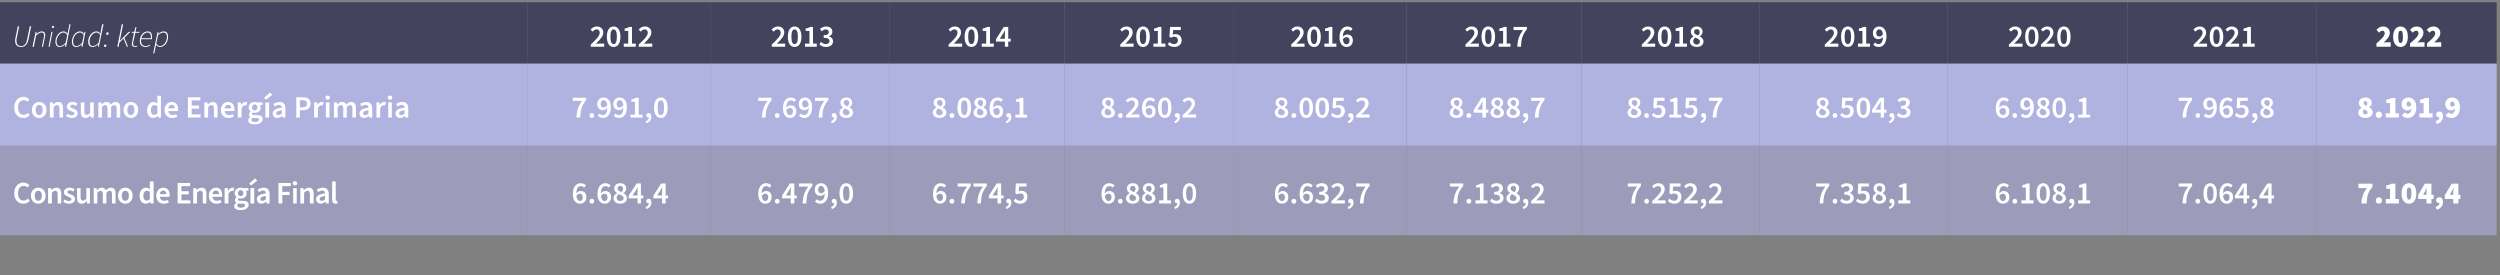 <?xml version="1.0" standalone="no"?><!DOCTYPE svg PUBLIC "-//W3C//DTD SVG 1.1//EN" "http://www.w3.org/Graphics/SVG/1.1/DTD/svg11.dtd"><svg xmlns="http://www.w3.org/2000/svg" version="1.1" width="1123px" height="123.6px" viewBox="0 -1 1123 123.6" style="top:-1px"><rect x="0" y="-1" width="1123" height="123.6" fill="#808080" stroke="none"/>  <desc>Unidad: ktep,2012,2013,2014,2015,2016,2017,2018,2019,2020,2021,2022,Consumo de Energ a Primaria,7.991,0,7.697,8,8.086...</desc>  <defs/>  <g class="svg-tables">    <g class="svg-table-background">      <rect x="-1" y="0" width="238.1" height="27.6" class="svg-cell-fill" style="fill:#43435e;"/>      <rect x="237.1" y="0" width="82.2" height="27.6" class="svg-cell-fill" style="fill:#43435e;"/>      <rect x="319.3" y="0" width="80.4" height="27.6" class="svg-cell-fill" style="fill:#43435e;"/>      <rect x="399.7" y="0" width="78.5" height="27.6" class="svg-cell-fill" style="fill:#43435e;"/>      <rect x="478.2" y="0" width="75.7" height="27.6" class="svg-cell-fill" style="fill:#43435e;"/>      <rect x="553.9" y="0" width="77.9" height="27.6" class="svg-cell-fill" style="fill:#43435e;"/>      <rect x="631.8" y="0" width="78.6" height="27.6" class="svg-cell-fill" style="fill:#43435e;"/>      <rect x="710.4" y="0" width="79.9" height="27.6" class="svg-cell-fill" style="fill:#43435e;"/>      <rect x="790.3" y="0" width="84.6" height="27.6" class="svg-cell-fill" style="fill:#43435e;"/>      <rect x="874.9" y="0" width="80.8" height="27.6" class="svg-cell-fill" style="fill:#43435e;"/>      <rect x="955.7" y="0" width="85" height="27.6" class="svg-cell-fill" style="fill:#43435e;"/>      <rect x="1040.7" y="0" width="80.8" height="27.6" class="svg-cell-fill" style="fill:#43435e;"/>      <rect x="-1" y="27.6" width="238.1" height="36.9" class="svg-cell-fill" style="fill:#b0b2e0;"/>      <rect x="237.1" y="27.6" width="82.2" height="36.9" class="svg-cell-fill" style="fill:#b0b2e0;"/>      <rect x="319.3" y="27.6" width="80.4" height="36.9" class="svg-cell-fill" style="fill:#b0b2e0;"/>      <rect x="399.7" y="27.6" width="78.5" height="36.9" class="svg-cell-fill" style="fill:#b0b2e0;"/>      <rect x="478.2" y="27.6" width="75.7" height="36.9" class="svg-cell-fill" style="fill:#b0b2e0;"/>      <rect x="553.9" y="27.6" width="77.9" height="36.9" class="svg-cell-fill" style="fill:#b0b2e0;"/>      <rect x="631.8" y="27.6" width="78.6" height="36.9" class="svg-cell-fill" style="fill:#b0b2e0;"/>      <rect x="710.4" y="27.6" width="79.9" height="36.9" class="svg-cell-fill" style="fill:#b0b2e0;"/>      <rect x="790.3" y="27.6" width="84.6" height="36.9" class="svg-cell-fill" style="fill:#b0b2e0;"/>      <rect x="874.9" y="27.6" width="80.8" height="36.9" class="svg-cell-fill" style="fill:#b0b2e0;"/>      <rect x="955.7" y="27.6" width="85" height="36.9" class="svg-cell-fill" style="fill:#b0b2e0;"/>      <rect x="1040.7" y="27.6" width="80.8" height="36.9" class="svg-cell-fill" style="fill:#b0b2e0;"/>      <rect x="-1" y="64.6" width="238.1" height="40.1" class="svg-cell-fill" style="fill:#9c9cba;"/>      <rect x="237.1" y="64.6" width="82.2" height="40.1" class="svg-cell-fill" style="fill:#9c9cba;"/>      <rect x="319.3" y="64.6" width="80.4" height="40.1" class="svg-cell-fill" style="fill:#9c9cba;"/>      <rect x="399.7" y="64.6" width="78.5" height="40.1" class="svg-cell-fill" style="fill:#9c9cba;"/>      <rect x="478.2" y="64.6" width="75.7" height="40.1" class="svg-cell-fill" style="fill:#9c9cba;"/>      <rect x="553.9" y="64.6" width="77.9" height="40.1" class="svg-cell-fill" style="fill:#9c9cba;"/>      <rect x="631.8" y="64.6" width="78.6" height="40.1" class="svg-cell-fill" style="fill:#9c9cba;"/>      <rect x="710.4" y="64.6" width="79.9" height="40.1" class="svg-cell-fill" style="fill:#9c9cba;"/>      <rect x="790.3" y="64.6" width="84.6" height="40.1" class="svg-cell-fill" style="fill:#9c9cba;"/>      <rect x="874.9" y="64.6" width="80.8" height="40.1" class="svg-cell-fill" style="fill:#9c9cba;"/>      <rect x="955.7" y="64.6" width="85" height="40.1" class="svg-cell-fill" style="fill:#9c9cba;"/>      <rect x="1040.7" y="64.6" width="80.8" height="40.1" class="svg-cell-fill" style="fill:#9c9cba;"/>    </g>  </g>  <g id="Polygon45529">    <path d="M 1063.2 83.5 C 1063.18 83.49 1059.4 83.5 1059.4 83.5 L 1059.4 81.5 L 1065.7 81.5 C 1065.7 81.5 1065.72 82.96 1065.7 83 C 1063.6 85.4 1063.3 86.9 1063.1 90.4 C 1063.1 90.4 1060.7 90.4 1060.7 90.4 C 1060.9 87.6 1061.5 85.8 1063.2 83.5 Z M 1067.2 89.1 C 1067.2 88.3 1067.7 87.6 1068.6 87.6 C 1069.4 87.6 1070 88.3 1070 89.1 C 1070 89.9 1069.4 90.5 1068.6 90.5 C 1067.7 90.5 1067.2 89.9 1067.2 89.1 Z M 1071.7 88.4 L 1073.6 88.4 L 1073.6 83.8 L 1071.9 83.8 C 1071.9 83.8 1071.94 82.34 1071.9 82.3 C 1072.9 82.1 1073.6 81.9 1074.3 81.5 C 1074.26 81.48 1076 81.5 1076 81.5 L 1076 88.4 L 1077.6 88.4 L 1077.6 90.4 L 1071.7 90.4 L 1071.7 88.4 Z M 1078.8 85.9 C 1078.8 82.8 1080.2 81.3 1082.1 81.3 C 1084.1 81.3 1085.4 82.8 1085.4 85.9 C 1085.4 88.9 1084.1 90.5 1082.1 90.5 C 1080.2 90.5 1078.8 88.9 1078.8 85.9 Z M 1083.2 85.9 C 1083.2 83.5 1082.7 83.2 1082.1 83.2 C 1081.6 83.2 1081.1 83.5 1081.1 85.9 C 1081.1 88.2 1081.6 88.7 1082.1 88.7 C 1082.7 88.7 1083.2 88.2 1083.2 85.9 Z M 1090 86.5 C 1090 86.5 1089.97 85.54 1090 85.5 C 1090 84.9 1090 84 1090.1 83.4 C 1090.1 83.4 1090 83.4 1090 83.4 C 1089.8 84 1089.5 84.5 1089.3 85 C 1089.27 85.03 1088.5 86.5 1088.5 86.5 L 1090 86.5 Z M 1090 88.4 L 1086.2 88.4 L 1086.2 86.7 L 1089.2 81.5 L 1092.2 81.5 L 1092.2 86.5 L 1093.2 86.5 L 1093.2 88.4 L 1092.2 88.4 L 1092.2 90.4 L 1090 90.4 L 1090 88.4 Z M 1094.1 91.9 C 1095.3 91.6 1095.8 90.9 1095.8 90.2 C 1095.8 90.2 1095.7 90.2 1095.7 90.2 C 1095 90.2 1094.3 89.8 1094.3 88.9 C 1094.3 88.1 1095 87.6 1095.8 87.6 C 1096.8 87.6 1097.4 88.4 1097.4 89.8 C 1097.4 91.4 1096.4 92.7 1094.6 93.2 C 1094.6 93.2 1094.1 91.9 1094.1 91.9 Z M 1102 86.5 C 1102 86.5 1102.01 85.54 1102 85.5 C 1102 84.9 1102.1 84 1102.1 83.4 C 1102.1 83.4 1102 83.4 1102 83.4 C 1101.8 84 1101.6 84.5 1101.3 85 C 1101.31 85.03 1100.5 86.5 1100.5 86.5 L 1102 86.5 Z M 1102 88.4 L 1098.2 88.4 L 1098.2 86.7 L 1101.3 81.5 L 1104.3 81.5 L 1104.3 86.5 L 1105.2 86.5 L 1105.2 88.4 L 1104.3 88.4 L 1104.3 90.4 L 1102 90.4 L 1102 88.4 Z " stroke="none" fill="#fff"/>  </g>  <g id="Polygon45528">    <path d="M 982.9 82.8 C 982.94 82.85 978.7 82.8 978.7 82.8 L 978.7 81.4 L 984.7 81.4 C 984.7 81.4 984.73 82.45 984.7 82.5 C 982.6 85.1 982.2 86.9 982 90.4 C 982 90.4 980.4 90.4 980.4 90.4 C 980.5 87.2 981.2 85.3 982.9 82.8 Z M 986.2 89.4 C 986.2 88.8 986.7 88.3 987.3 88.3 C 987.9 88.3 988.3 88.8 988.3 89.4 C 988.3 90 987.9 90.5 987.3 90.5 C 986.7 90.5 986.2 90 986.2 89.4 Z M 989.8 85.9 C 989.8 82.8 991 81.3 992.8 81.3 C 994.7 81.3 995.8 82.9 995.8 85.9 C 995.8 88.9 994.7 90.5 992.8 90.5 C 991 90.5 989.8 88.9 989.8 85.9 Z M 994.3 85.9 C 994.3 83.4 993.7 82.6 992.8 82.6 C 992 82.6 991.4 83.4 991.4 85.9 C 991.4 88.4 992 89.2 992.8 89.2 C 993.7 89.2 994.3 88.4 994.3 85.9 Z M 998.6 87 C 998.8 88.6 999.4 89.3 1000.2 89.3 C 1001 89.3 1001.5 88.7 1001.5 87.6 C 1001.5 86.6 1001 86 1000.2 86 C 999.7 86 999 86.3 998.6 87 Z M 997 86.2 C 997 82.7 998.7 81.3 1000.5 81.3 C 1001.6 81.3 1002.4 81.7 1002.9 82.3 C 1002.9 82.3 1002.1 83.3 1002.1 83.3 C 1001.7 82.9 1001.2 82.6 1000.6 82.6 C 999.5 82.6 998.6 83.4 998.6 85.9 C 999.1 85.2 999.8 84.8 1000.5 84.8 C 1002 84.8 1003.1 85.7 1003.1 87.6 C 1003.1 89.4 1001.8 90.5 1000.3 90.5 C 998.5 90.5 997 89.2 997 86.2 Z M 1007.8 86.8 C 1007.8 86.8 1007.78 84.84 1007.8 84.8 C 1007.8 84.3 1007.8 83.5 1007.9 83 C 1007.9 83 1007.8 83 1007.8 83 C 1007.6 83.4 1007.3 83.9 1007.1 84.4 C 1007.08 84.36 1005.5 86.8 1005.5 86.8 L 1007.8 86.8 Z M 1007.8 88.1 L 1003.9 88.1 L 1003.9 86.9 L 1007.4 81.4 L 1009.3 81.4 L 1009.3 86.8 L 1010.4 86.8 L 1010.4 88.1 L 1009.3 88.1 L 1009.3 90.4 L 1007.8 90.4 L 1007.8 88.1 Z M 1011.5 92 C 1012.4 91.7 1012.9 91 1012.9 90.3 C 1012.8 90.3 1012.8 90.3 1012.8 90.3 C 1012.2 90.3 1011.7 90 1011.7 89.3 C 1011.7 88.7 1012.2 88.3 1012.8 88.3 C 1013.6 88.3 1014 88.9 1014 90 C 1014 91.4 1013.2 92.4 1011.8 92.9 C 1011.8 92.9 1011.5 92 1011.5 92 Z M 1018.9 86.8 C 1018.9 86.8 1018.87 84.84 1018.9 84.8 C 1018.9 84.3 1018.9 83.5 1019 83 C 1019 83 1018.9 83 1018.9 83 C 1018.7 83.4 1018.4 83.9 1018.2 84.4 C 1018.17 84.36 1016.6 86.8 1016.6 86.8 L 1018.9 86.8 Z M 1018.9 88.1 L 1014.9 88.1 L 1014.9 86.9 L 1018.5 81.4 L 1020.4 81.4 L 1020.4 86.8 L 1021.5 86.8 L 1021.5 88.1 L 1020.4 88.1 L 1020.4 90.4 L 1018.9 90.4 L 1018.9 88.1 Z " stroke="none" fill="#fff"/>  </g>  <g id="Polygon45527">    <path d="M 898.1 87 C 898.3 88.6 898.9 89.3 899.8 89.3 C 900.5 89.3 901.1 88.7 901.1 87.6 C 901.1 86.6 900.5 86 899.7 86 C 899.2 86 898.6 86.3 898.1 87 Z M 896.5 86.2 C 896.5 82.7 898.2 81.3 900.1 81.3 C 901.1 81.3 901.9 81.7 902.4 82.3 C 902.4 82.3 901.6 83.3 901.6 83.3 C 901.2 82.9 900.7 82.6 900.1 82.6 C 899 82.6 898.1 83.4 898.1 85.9 C 898.6 85.2 899.4 84.8 900 84.8 C 901.5 84.8 902.6 85.7 902.6 87.6 C 902.6 89.4 901.3 90.5 899.8 90.5 C 898 90.5 896.5 89.2 896.5 86.2 Z M 904 89.4 C 904 88.8 904.5 88.3 905.1 88.3 C 905.7 88.3 906.1 88.8 906.1 89.4 C 906.1 90 905.7 90.5 905.1 90.5 C 904.5 90.5 904 90 904 89.4 Z M 908 89 L 910 89 L 910 83.2 L 908.4 83.2 C 908.4 83.2 908.38 82.19 908.4 82.2 C 909.3 82 909.9 81.8 910.5 81.4 C 910.45 81.45 911.7 81.4 911.7 81.4 L 911.7 89 L 913.4 89 L 913.4 90.4 L 908 90.4 L 908 89 Z M 914.8 85.9 C 914.8 82.8 916 81.3 917.8 81.3 C 919.7 81.3 920.8 82.9 920.8 85.9 C 920.8 88.9 919.7 90.5 917.8 90.5 C 916 90.5 914.8 88.9 914.8 85.9 Z M 919.3 85.9 C 919.3 83.4 918.7 82.6 917.8 82.6 C 917 82.6 916.3 83.4 916.3 85.9 C 916.3 88.4 917 89.2 917.8 89.2 C 918.7 89.2 919.3 88.4 919.3 85.9 Z M 922 88.1 C 922 87 922.7 86.2 923.6 85.8 C 923.6 85.8 923.6 85.7 923.6 85.7 C 922.9 85.2 922.4 84.6 922.4 83.7 C 922.4 82.2 923.5 81.3 925.1 81.3 C 926.7 81.3 927.7 82.2 927.7 83.7 C 927.7 84.6 927.1 85.3 926.5 85.7 C 926.5 85.7 926.5 85.8 926.5 85.8 C 927.3 86.2 928 86.9 928 88.1 C 928 89.5 926.8 90.5 925 90.5 C 923.3 90.5 922 89.5 922 88.1 Z M 926.3 83.8 C 926.3 83 925.8 82.5 925 82.5 C 924.4 82.5 923.8 82.9 923.8 83.7 C 923.8 84.5 924.6 84.9 925.6 85.3 C 926 84.8 926.3 84.3 926.3 83.8 Z M 926.5 88 C 926.5 87.1 925.6 86.7 924.4 86.2 C 923.8 86.7 923.4 87.2 923.4 87.9 C 923.4 88.8 924.1 89.3 925 89.3 C 925.9 89.3 926.5 88.9 926.5 88 Z M 929.3 92 C 930.2 91.7 930.7 91 930.7 90.3 C 930.6 90.3 930.6 90.3 930.6 90.3 C 930 90.3 929.5 90 929.5 89.3 C 929.5 88.7 930 88.3 930.6 88.3 C 931.4 88.3 931.8 88.9 931.8 90 C 931.8 91.4 931 92.4 929.6 92.9 C 929.6 92.9 929.3 92 929.3 92 Z M 933.5 89 L 935.5 89 L 935.5 83.2 L 933.9 83.2 C 933.9 83.2 933.86 82.19 933.9 82.2 C 934.8 82 935.4 81.8 935.9 81.4 C 935.93 81.45 937.2 81.4 937.2 81.4 L 937.2 89 L 938.9 89 L 938.9 90.4 L 933.5 90.4 L 933.5 89 Z " stroke="none" fill="#fff"/>  </g>  <g id="Polygon45526">    <path d="M 819.9 82.8 C 819.95 82.85 815.8 82.8 815.8 82.8 L 815.8 81.4 L 821.7 81.4 C 821.7 81.4 821.74 82.45 821.7 82.5 C 819.6 85.1 819.2 86.9 819 90.4 C 819 90.4 817.4 90.4 817.4 90.4 C 817.5 87.2 818.2 85.3 819.9 82.8 Z M 823.2 89.4 C 823.2 88.8 823.7 88.3 824.3 88.3 C 824.9 88.3 825.3 88.8 825.3 89.4 C 825.3 90 824.9 90.5 824.3 90.5 C 823.7 90.5 823.2 90 823.2 89.4 Z M 826.6 89.3 C 826.6 89.3 827.3 88.2 827.3 88.2 C 827.9 88.7 828.6 89.2 829.4 89.2 C 830.4 89.2 831.1 88.7 831.1 87.9 C 831.1 86.9 830.5 86.4 828.5 86.4 C 828.5 86.4 828.5 85.2 828.5 85.2 C 830.2 85.2 830.8 84.6 830.8 83.8 C 830.8 83 830.3 82.6 829.5 82.6 C 828.8 82.6 828.2 82.9 827.7 83.4 C 827.7 83.4 826.8 82.4 826.8 82.4 C 827.6 81.7 828.5 81.3 829.5 81.3 C 831.2 81.3 832.4 82.1 832.4 83.6 C 832.4 84.6 831.8 85.3 830.9 85.7 C 830.9 85.7 830.9 85.7 830.9 85.7 C 831.9 86 832.7 86.8 832.7 87.9 C 832.7 89.6 831.3 90.5 829.6 90.5 C 828.1 90.5 827.2 90 826.6 89.3 Z M 833.7 89.3 C 833.7 89.3 834.5 88.2 834.5 88.2 C 835 88.7 835.7 89.2 836.6 89.2 C 837.6 89.2 838.3 88.5 838.3 87.5 C 838.3 86.4 837.6 85.9 836.7 85.9 C 836.1 85.9 835.8 86 835.2 86.3 C 835.25 86.35 834.5 85.8 834.5 85.8 L 834.7 81.4 L 839.5 81.4 L 839.5 82.8 L 836.2 82.8 C 836.2 82.8 835.98 84.95 836 84.9 C 836.4 84.8 836.7 84.7 837.1 84.7 C 838.7 84.7 839.9 85.5 839.9 87.5 C 839.9 89.4 838.4 90.5 836.8 90.5 C 835.3 90.5 834.4 89.9 833.7 89.3 Z M 841.2 88.1 C 841.2 87 841.9 86.2 842.8 85.8 C 842.8 85.8 842.8 85.7 842.8 85.7 C 842.1 85.2 841.6 84.6 841.6 83.7 C 841.6 82.2 842.7 81.3 844.3 81.3 C 845.9 81.3 846.9 82.2 846.9 83.7 C 846.9 84.6 846.3 85.3 845.7 85.7 C 845.7 85.7 845.7 85.8 845.7 85.8 C 846.5 86.2 847.2 86.9 847.2 88.1 C 847.2 89.5 846 90.5 844.2 90.5 C 842.5 90.5 841.2 89.5 841.2 88.1 Z M 845.5 83.8 C 845.5 83 845.1 82.5 844.2 82.5 C 843.6 82.5 843 82.9 843 83.7 C 843 84.5 843.8 84.9 844.8 85.3 C 845.3 84.8 845.5 84.3 845.5 83.8 Z M 845.7 88 C 845.7 87.1 844.8 86.7 843.6 86.2 C 843 86.7 842.6 87.2 842.6 87.9 C 842.6 88.8 843.3 89.3 844.3 89.3 C 845.1 89.3 845.7 88.9 845.7 88 Z M 848.5 92 C 849.4 91.7 849.9 91 849.9 90.3 C 849.9 90.3 849.8 90.3 849.8 90.3 C 849.2 90.3 848.7 90 848.7 89.3 C 848.7 88.7 849.2 88.3 849.8 88.3 C 850.6 88.3 851 88.9 851 90 C 851 91.4 850.2 92.4 848.8 92.9 C 848.8 92.9 848.5 92 848.5 92 Z M 852.7 89 L 854.7 89 L 854.7 83.2 L 853.1 83.2 C 853.1 83.2 853.07 82.19 853.1 82.2 C 854 82 854.6 81.8 855.1 81.4 C 855.15 81.45 856.4 81.4 856.4 81.4 L 856.4 89 L 858.1 89 L 858.1 90.4 L 852.7 90.4 L 852.7 89 Z " stroke="none" fill="#fff"/>  </g>  <g id="Polygon45525">    <path d="M 735.4 82.8 C 735.35 82.85 731.2 82.8 731.2 82.8 L 731.2 81.4 L 737.1 81.4 C 737.1 81.4 737.14 82.45 737.1 82.5 C 735 85.1 734.6 86.9 734.4 90.4 C 734.4 90.4 732.8 90.4 732.8 90.4 C 732.9 87.2 733.6 85.3 735.4 82.8 Z M 738.6 89.4 C 738.6 88.8 739.1 88.3 739.7 88.3 C 740.3 88.3 740.7 88.8 740.7 89.4 C 740.7 90 740.3 90.5 739.7 90.5 C 739.1 90.5 738.6 90 738.6 89.4 Z M 742.2 89.3 C 744.6 87.1 746.2 85.4 746.2 84.1 C 746.2 83.2 745.7 82.6 744.7 82.6 C 744 82.6 743.5 83 743 83.6 C 743 83.6 742.1 82.7 742.1 82.7 C 742.9 81.8 743.7 81.3 744.9 81.3 C 746.7 81.3 747.8 82.4 747.8 84 C 747.8 85.7 746.3 87.2 744.4 89 C 744.9 89 745.5 89 745.9 89 C 745.91 88.95 748.2 89 748.2 89 L 748.2 90.4 L 742.2 90.4 C 742.2 90.4 742.16 89.33 742.2 89.3 Z M 749.2 89.3 C 749.2 89.3 749.9 88.2 749.9 88.2 C 750.4 88.7 751.1 89.2 752 89.2 C 753 89.2 753.7 88.5 753.7 87.5 C 753.7 86.4 753 85.9 752.1 85.9 C 751.5 85.9 751.2 86 750.7 86.3 C 750.65 86.35 749.9 85.8 749.9 85.8 L 750.1 81.4 L 754.9 81.4 L 754.9 82.8 L 751.6 82.8 C 751.6 82.8 751.38 84.95 751.4 84.9 C 751.8 84.8 752.1 84.7 752.5 84.7 C 754.1 84.7 755.3 85.5 755.3 87.5 C 755.3 89.4 753.8 90.5 752.2 90.5 C 750.7 90.5 749.8 89.9 749.2 89.3 Z M 756.5 89.3 C 759 87.1 760.6 85.4 760.6 84.1 C 760.6 83.2 760 82.6 759.1 82.6 C 758.4 82.6 757.9 83 757.4 83.6 C 757.4 83.6 756.5 82.7 756.5 82.7 C 757.3 81.8 758.1 81.3 759.3 81.3 C 761 81.3 762.2 82.4 762.2 84 C 762.2 85.7 760.7 87.2 758.8 89 C 759.3 89 759.9 89 760.3 89 C 760.3 88.95 762.6 89 762.6 89 L 762.6 90.4 L 756.5 90.4 C 756.5 90.4 756.55 89.33 756.5 89.3 Z M 763.9 92 C 764.8 91.7 765.3 91 765.3 90.3 C 765.3 90.3 765.2 90.3 765.2 90.3 C 764.6 90.3 764.1 90 764.1 89.3 C 764.1 88.7 764.6 88.3 765.2 88.3 C 766 88.3 766.4 88.9 766.4 90 C 766.4 91.4 765.6 92.4 764.2 92.9 C 764.2 92.9 763.9 92 763.9 92 Z M 767.6 89.3 C 770.1 87.1 771.7 85.4 771.7 84.1 C 771.7 83.2 771.1 82.6 770.2 82.6 C 769.5 82.6 769 83 768.5 83.6 C 768.5 83.6 767.6 82.7 767.6 82.7 C 768.4 81.8 769.2 81.3 770.4 81.3 C 772.1 81.3 773.2 82.4 773.2 84 C 773.2 85.7 771.7 87.2 769.9 89 C 770.4 89 771 89 771.4 89 C 771.39 88.95 773.7 89 773.7 89 L 773.7 90.4 L 767.6 90.4 C 767.6 90.4 767.64 89.33 767.6 89.3 Z " stroke="none" fill="#fff"/>  </g>  <g id="Polygon45524">    <path d="M 655.5 82.8 C 655.47 82.85 651.3 82.8 651.3 82.8 L 651.3 81.4 L 657.3 81.4 C 657.3 81.4 657.26 82.45 657.3 82.5 C 655.1 85.1 654.7 86.9 654.6 90.4 C 654.6 90.4 652.9 90.4 652.9 90.4 C 653 87.2 653.7 85.3 655.5 82.8 Z M 658.7 89.4 C 658.7 88.8 659.2 88.3 659.8 88.3 C 660.4 88.3 660.9 88.8 660.9 89.4 C 660.9 90 660.4 90.5 659.8 90.5 C 659.2 90.5 658.7 90 658.7 89.4 Z M 662.8 89 L 664.8 89 L 664.8 83.2 L 663.1 83.2 C 663.1 83.2 663.12 82.19 663.1 82.2 C 664 82 664.6 81.8 665.2 81.4 C 665.19 81.45 666.4 81.4 666.4 81.4 L 666.4 89 L 668.2 89 L 668.2 90.4 L 662.8 90.4 L 662.8 89 Z M 669.3 89.3 C 669.3 89.3 670.1 88.2 670.1 88.2 C 670.6 88.7 671.3 89.2 672.2 89.2 C 673.1 89.2 673.8 88.7 673.8 87.9 C 673.8 86.9 673.2 86.4 671.2 86.4 C 671.2 86.4 671.2 85.2 671.2 85.2 C 672.9 85.2 673.5 84.6 673.5 83.8 C 673.5 83 673 82.6 672.2 82.6 C 671.5 82.6 671 82.9 670.4 83.4 C 670.4 83.4 669.6 82.4 669.6 82.4 C 670.3 81.7 671.2 81.3 672.3 81.3 C 674 81.3 675.1 82.1 675.1 83.6 C 675.1 84.6 674.6 85.3 673.6 85.7 C 673.6 85.7 673.6 85.7 673.6 85.7 C 674.7 86 675.4 86.8 675.4 87.9 C 675.4 89.6 674 90.5 672.3 90.5 C 670.9 90.5 669.9 90 669.3 89.3 Z M 676.7 88.1 C 676.7 87 677.5 86.2 678.3 85.8 C 678.3 85.8 678.3 85.7 678.3 85.7 C 677.6 85.2 677.1 84.6 677.1 83.7 C 677.1 82.2 678.2 81.3 679.8 81.3 C 681.4 81.3 682.4 82.2 682.4 83.7 C 682.4 84.6 681.8 85.3 681.2 85.7 C 681.2 85.7 681.2 85.8 681.2 85.8 C 682 86.2 682.8 86.9 682.8 88.1 C 682.8 89.5 681.6 90.5 679.7 90.5 C 678 90.5 676.7 89.5 676.7 88.1 Z M 681 83.8 C 681 83 680.6 82.5 679.8 82.5 C 679.1 82.5 678.6 82.9 678.6 83.7 C 678.6 84.5 679.3 84.9 680.3 85.3 C 680.8 84.8 681 84.3 681 83.8 Z M 681.2 88 C 681.2 87.1 680.3 86.7 679.1 86.2 C 678.6 86.7 678.2 87.2 678.2 87.9 C 678.2 88.8 678.9 89.3 679.8 89.3 C 680.6 89.3 681.2 88.9 681.2 88 Z M 684 92 C 684.9 91.7 685.4 91 685.4 90.3 C 685.4 90.3 685.3 90.3 685.3 90.3 C 684.7 90.3 684.2 90 684.2 89.3 C 684.2 88.7 684.7 88.3 685.3 88.3 C 686.1 88.3 686.5 88.9 686.5 90 C 686.5 91.4 685.8 92.4 684.3 92.9 C 684.3 92.9 684 92 684 92 Z M 687.8 89.3 C 690.2 87.1 691.8 85.4 691.8 84.1 C 691.8 83.2 691.3 82.6 690.3 82.6 C 689.6 82.6 689.1 83 688.6 83.6 C 688.6 83.6 687.7 82.7 687.7 82.7 C 688.5 81.8 689.3 81.3 690.5 81.3 C 692.2 81.3 693.4 82.4 693.4 84 C 693.4 85.7 691.9 87.2 690 89 C 690.5 89 691.1 89 691.5 89 C 691.51 88.95 693.8 89 693.8 89 L 693.8 90.4 L 687.8 90.4 C 687.8 90.4 687.76 89.33 687.8 89.3 Z " stroke="none" fill="#fff"/>  </g>  <g id="Polygon45523">    <path d="M 574.2 87 C 574.4 88.6 575 89.3 575.9 89.3 C 576.6 89.3 577.2 88.7 577.2 87.6 C 577.2 86.6 576.7 86 575.8 86 C 575.3 86 574.7 86.3 574.2 87 Z M 572.7 86.2 C 572.7 82.7 574.4 81.3 576.2 81.3 C 577.3 81.3 578.1 81.7 578.6 82.3 C 578.6 82.3 577.7 83.3 577.7 83.3 C 577.4 82.9 576.8 82.6 576.3 82.6 C 575.2 82.6 574.3 83.4 574.2 85.9 C 574.7 85.2 575.5 84.8 576.1 84.8 C 577.7 84.8 578.7 85.7 578.7 87.6 C 578.7 89.4 577.5 90.5 575.9 90.5 C 574.2 90.5 572.7 89.2 572.7 86.2 Z M 580.1 89.4 C 580.1 88.8 580.6 88.3 581.2 88.3 C 581.8 88.3 582.3 88.8 582.3 89.4 C 582.3 90 581.8 90.5 581.2 90.5 C 580.6 90.5 580.1 90 580.1 89.4 Z M 585.3 87 C 585.5 88.6 586.1 89.3 587 89.3 C 587.7 89.3 588.3 88.7 588.3 87.6 C 588.3 86.6 587.8 86 586.9 86 C 586.4 86 585.8 86.3 585.3 87 Z M 583.8 86.2 C 583.8 82.7 585.4 81.3 587.3 81.3 C 588.4 81.3 589.1 81.7 589.7 82.3 C 589.7 82.3 588.8 83.3 588.8 83.3 C 588.5 82.9 587.9 82.6 587.4 82.6 C 586.3 82.6 585.4 83.4 585.3 85.9 C 585.8 85.2 586.6 84.8 587.2 84.8 C 588.8 84.8 589.8 85.7 589.8 87.6 C 589.8 89.4 588.5 90.5 587 90.5 C 585.3 90.5 583.8 89.2 583.8 86.2 Z M 590.7 89.3 C 590.7 89.3 591.5 88.2 591.5 88.2 C 592 88.7 592.7 89.2 593.6 89.2 C 594.5 89.2 595.2 88.7 595.2 87.9 C 595.2 86.9 594.6 86.4 592.6 86.4 C 592.6 86.4 592.6 85.2 592.6 85.2 C 594.3 85.2 594.9 84.6 594.9 83.8 C 594.9 83 594.4 82.6 593.6 82.6 C 592.9 82.6 592.4 82.9 591.8 83.4 C 591.8 83.4 591 82.4 591 82.4 C 591.7 81.7 592.6 81.3 593.7 81.3 C 595.4 81.3 596.5 82.1 596.5 83.6 C 596.5 84.6 596 85.3 595 85.7 C 595 85.7 595 85.7 595 85.7 C 596.1 86 596.9 86.8 596.9 87.9 C 596.9 89.6 595.4 90.5 593.7 90.5 C 592.3 90.5 591.3 90 590.7 89.3 Z M 598.1 89.3 C 600.5 87.1 602.1 85.4 602.1 84.1 C 602.1 83.2 601.6 82.6 600.6 82.6 C 600 82.6 599.4 83 598.9 83.6 C 598.9 83.6 598 82.7 598 82.7 C 598.8 81.8 599.7 81.3 600.9 81.3 C 602.6 81.3 603.7 82.4 603.7 84 C 603.7 85.7 602.2 87.2 600.3 89 C 600.8 89 601.4 89 601.8 89 C 601.83 88.95 604.1 89 604.1 89 L 604.1 90.4 L 598.1 90.4 C 598.1 90.4 598.08 89.33 598.1 89.3 Z M 605.4 92 C 606.3 91.7 606.8 91 606.8 90.3 C 606.8 90.3 606.7 90.3 606.7 90.3 C 606.1 90.3 605.6 90 605.6 89.3 C 605.6 88.7 606.1 88.3 606.7 88.3 C 607.5 88.3 608 88.9 608 90 C 608 91.4 607.2 92.4 605.7 92.9 C 605.7 92.9 605.4 92 605.4 92 Z M 613.4 82.8 C 613.45 82.85 609.2 82.8 609.2 82.8 L 609.2 81.4 L 615.2 81.4 C 615.2 81.4 615.24 82.45 615.2 82.5 C 613.1 85.1 612.7 86.9 612.5 90.4 C 612.5 90.4 610.9 90.4 610.9 90.4 C 611 87.2 611.7 85.3 613.4 82.8 Z " stroke="none" fill="#fff"/>  </g>  <g id="Polygon45522">    <path d="M 496.3 87 C 496.5 88.6 497.1 89.3 498 89.3 C 498.7 89.3 499.3 88.7 499.3 87.6 C 499.3 86.6 498.8 86 497.9 86 C 497.4 86 496.8 86.3 496.3 87 Z M 494.8 86.2 C 494.8 82.7 496.4 81.3 498.3 81.3 C 499.3 81.3 500.1 81.7 500.7 82.3 C 500.7 82.3 499.8 83.3 499.8 83.3 C 499.4 82.9 498.9 82.6 498.3 82.6 C 497.3 82.6 496.3 83.4 496.3 85.9 C 496.8 85.2 497.6 84.8 498.2 84.8 C 499.7 84.8 500.8 85.7 500.8 87.6 C 500.8 89.4 499.5 90.5 498 90.5 C 496.2 90.5 494.8 89.2 494.8 86.2 Z M 502.2 89.4 C 502.2 88.8 502.7 88.3 503.3 88.3 C 503.9 88.3 504.3 88.8 504.3 89.4 C 504.3 90 503.9 90.5 503.3 90.5 C 502.7 90.5 502.2 90 502.2 89.4 Z M 505.8 88.1 C 505.8 87 506.6 86.2 507.4 85.8 C 507.4 85.8 507.4 85.7 507.4 85.7 C 506.7 85.2 506.2 84.6 506.2 83.7 C 506.2 82.2 507.3 81.3 508.9 81.3 C 510.5 81.3 511.5 82.2 511.5 83.7 C 511.5 84.6 510.9 85.3 510.3 85.7 C 510.3 85.7 510.3 85.8 510.3 85.8 C 511.1 86.2 511.8 86.9 511.8 88.1 C 511.8 89.5 510.6 90.5 508.8 90.5 C 507.1 90.5 505.8 89.5 505.8 88.1 Z M 510.1 83.8 C 510.1 83 509.7 82.5 508.8 82.5 C 508.2 82.5 507.6 82.9 507.6 83.7 C 507.6 84.5 508.4 84.9 509.4 85.3 C 509.9 84.8 510.1 84.3 510.1 83.8 Z M 510.3 88 C 510.3 87.1 509.4 86.7 508.2 86.2 C 507.6 86.7 507.3 87.2 507.3 87.9 C 507.3 88.8 508 89.3 508.9 89.3 C 509.7 89.3 510.3 88.9 510.3 88 Z M 513 88.1 C 513 87 513.7 86.2 514.6 85.8 C 514.6 85.8 514.6 85.7 514.6 85.7 C 513.9 85.2 513.4 84.6 513.4 83.7 C 513.4 82.2 514.5 81.3 516.1 81.3 C 517.7 81.3 518.7 82.2 518.7 83.7 C 518.7 84.6 518.1 85.3 517.5 85.7 C 517.5 85.7 517.5 85.8 517.5 85.8 C 518.3 86.2 519 86.9 519 88.1 C 519 89.5 517.8 90.5 516 90.5 C 514.3 90.5 513 89.5 513 88.1 Z M 517.3 83.8 C 517.3 83 516.9 82.5 516 82.5 C 515.4 82.5 514.8 82.9 514.8 83.7 C 514.8 84.5 515.6 84.9 516.6 85.3 C 517.1 84.8 517.3 84.3 517.3 83.8 Z M 517.5 88 C 517.5 87.1 516.6 86.7 515.4 86.2 C 514.8 86.7 514.4 87.2 514.4 87.9 C 514.4 88.8 515.1 89.3 516.1 89.3 C 516.9 89.3 517.5 88.9 517.5 88 Z M 520.7 89 L 522.6 89 L 522.6 83.2 L 521 83.2 C 521 83.2 520.99 82.19 521 82.2 C 521.9 82 522.5 81.8 523.1 81.4 C 523.06 81.45 524.3 81.4 524.3 81.4 L 524.3 89 L 526 89 L 526 90.4 L 520.7 90.4 L 520.7 89 Z M 527.5 92 C 528.4 91.7 528.9 91 528.9 90.3 C 528.9 90.3 528.8 90.3 528.8 90.3 C 528.2 90.3 527.7 90 527.7 89.3 C 527.7 88.7 528.2 88.3 528.8 88.3 C 529.6 88.3 530 88.9 530 90 C 530 91.4 529.2 92.4 527.8 92.9 C 527.8 92.9 527.5 92 527.5 92 Z M 531.3 85.9 C 531.3 82.8 532.5 81.3 534.3 81.3 C 536.2 81.3 537.3 82.9 537.3 85.9 C 537.3 88.9 536.2 90.5 534.3 90.5 C 532.5 90.5 531.3 88.9 531.3 85.9 Z M 535.8 85.9 C 535.8 83.4 535.2 82.6 534.3 82.6 C 533.5 82.6 532.8 83.4 532.8 85.9 C 532.8 88.4 533.5 89.2 534.3 89.2 C 535.2 89.2 535.8 88.4 535.8 85.9 Z " stroke="none" fill="#fff"/>  </g>  <g id="Polygon45521">    <path d="M 420.6 87 C 420.8 88.6 421.4 89.3 422.3 89.3 C 423 89.3 423.6 88.7 423.6 87.6 C 423.6 86.6 423.1 86 422.2 86 C 421.7 86 421.1 86.3 420.6 87 Z M 419.1 86.2 C 419.1 82.7 420.7 81.3 422.6 81.3 C 423.7 81.3 424.4 81.7 425 82.3 C 425 82.3 424.1 83.3 424.1 83.3 C 423.8 82.9 423.2 82.6 422.7 82.6 C 421.6 82.6 420.7 83.4 420.6 85.9 C 421.1 85.2 421.9 84.8 422.5 84.8 C 424 84.8 425.1 85.7 425.1 87.6 C 425.1 89.4 423.8 90.5 422.3 90.5 C 420.6 90.5 419.1 89.2 419.1 86.2 Z M 426.5 89.4 C 426.5 88.8 427 88.3 427.6 88.3 C 428.2 88.3 428.7 88.8 428.7 89.4 C 428.7 90 428.2 90.5 427.6 90.5 C 427 90.5 426.5 90 426.5 89.4 Z M 434.4 82.8 C 434.35 82.85 430.2 82.8 430.2 82.8 L 430.2 81.4 L 436.1 81.4 C 436.1 81.4 436.14 82.45 436.1 82.5 C 434 85.1 433.6 86.9 433.4 90.4 C 433.4 90.4 431.8 90.4 431.8 90.4 C 431.9 87.2 432.6 85.3 434.4 82.8 Z M 441.5 82.8 C 441.55 82.85 437.3 82.8 437.3 82.8 L 437.3 81.4 L 443.3 81.4 C 443.3 81.4 443.34 82.45 443.3 82.5 C 441.2 85.1 440.8 86.9 440.6 90.4 C 440.6 90.4 439 90.4 439 90.4 C 439.1 87.2 439.8 85.3 441.5 82.8 Z M 448.1 86.8 C 448.1 86.8 448.1 84.84 448.1 84.8 C 448.1 84.3 448.2 83.5 448.2 83 C 448.2 83 448.1 83 448.1 83 C 447.9 83.4 447.7 83.9 447.4 84.4 C 447.4 84.36 445.8 86.8 445.8 86.8 L 448.1 86.8 Z M 448.1 88.1 L 444.2 88.1 L 444.2 86.9 L 447.7 81.4 L 449.7 81.4 L 449.7 86.8 L 450.8 86.8 L 450.8 88.1 L 449.7 88.1 L 449.7 90.4 L 448.1 90.4 L 448.1 88.1 Z M 451.8 92 C 452.7 91.7 453.2 91 453.2 90.3 C 453.2 90.3 453.1 90.3 453.1 90.3 C 452.5 90.3 452 90 452 89.3 C 452 88.7 452.5 88.3 453.1 88.3 C 453.9 88.3 454.3 88.9 454.3 90 C 454.3 91.4 453.5 92.4 452.1 92.9 C 452.1 92.9 451.8 92 451.8 92 Z M 455.3 89.3 C 455.3 89.3 456.1 88.2 456.1 88.2 C 456.6 88.7 457.3 89.2 458.2 89.2 C 459.2 89.2 459.9 88.5 459.9 87.5 C 459.9 86.4 459.2 85.9 458.3 85.9 C 457.7 85.9 457.4 86 456.8 86.3 C 456.85 86.35 456.1 85.8 456.1 85.8 L 456.3 81.4 L 461.1 81.4 L 461.1 82.8 L 457.8 82.8 C 457.8 82.8 457.58 84.95 457.6 84.9 C 458 84.8 458.3 84.7 458.7 84.7 C 460.3 84.7 461.5 85.5 461.5 87.5 C 461.5 89.4 460 90.5 458.4 90.5 C 456.9 90.5 456 89.9 455.3 89.3 Z " stroke="none" fill="#fff"/>  </g>  <g id="Polygon45520">    <path d="M 342.2 87 C 342.3 88.6 343 89.3 343.8 89.3 C 344.5 89.3 345.1 88.7 345.1 87.6 C 345.1 86.6 344.6 86 343.7 86 C 343.2 86 342.6 86.3 342.2 87 Z M 340.6 86.2 C 340.6 82.7 342.3 81.3 344.1 81.3 C 345.2 81.3 346 81.7 346.5 82.3 C 346.5 82.3 345.6 83.3 345.6 83.3 C 345.3 82.9 344.7 82.6 344.2 82.6 C 343.1 82.6 342.2 83.4 342.1 85.9 C 342.6 85.2 343.4 84.8 344.1 84.8 C 345.6 84.8 346.6 85.7 346.6 87.6 C 346.6 89.4 345.4 90.5 343.8 90.5 C 342.1 90.5 340.6 89.2 340.6 86.2 Z M 348.1 89.4 C 348.1 88.8 348.5 88.3 349.1 88.3 C 349.7 88.3 350.2 88.8 350.2 89.4 C 350.2 90 349.7 90.5 349.1 90.5 C 348.5 90.5 348.1 90 348.1 89.4 Z M 355.2 86.8 C 355.2 86.8 355.24 84.84 355.2 84.8 C 355.2 84.3 355.3 83.5 355.3 83 C 355.3 83 355.3 83 355.3 83 C 355 83.4 354.8 83.9 354.5 84.4 C 354.54 84.36 353 86.8 353 86.8 L 355.2 86.8 Z M 355.2 88.1 L 351.3 88.1 L 351.3 86.9 L 354.8 81.4 L 356.8 81.4 L 356.8 86.8 L 357.9 86.8 L 357.9 88.1 L 356.8 88.1 L 356.8 90.4 L 355.2 90.4 L 355.2 88.1 Z M 363.1 82.8 C 363.08 82.85 358.9 82.8 358.9 82.8 L 358.9 81.4 L 364.9 81.4 C 364.9 81.4 364.87 82.45 364.9 82.5 C 362.7 85.1 362.3 86.9 362.2 90.4 C 362.2 90.4 360.5 90.4 360.5 90.4 C 360.7 87.2 361.3 85.3 363.1 82.8 Z M 368.9 85.8 C 369.4 85.8 370 85.5 370.5 84.7 C 370.3 83.2 369.6 82.5 368.8 82.5 C 368.1 82.5 367.5 83.1 367.5 84.2 C 367.5 85.2 368 85.8 368.9 85.8 Z M 366.1 89.5 C 366.1 89.5 367 88.5 367 88.5 C 367.3 88.9 367.9 89.2 368.4 89.2 C 369.5 89.2 370.4 88.3 370.5 85.9 C 370 86.6 369.2 87 368.6 87 C 367 87 366 86.1 366 84.2 C 366 82.4 367.2 81.3 368.8 81.3 C 370.5 81.3 372 82.6 372 85.6 C 372 89.1 370.3 90.5 368.5 90.5 C 367.4 90.5 366.6 90.1 366.1 89.5 Z M 373.3 92 C 374.2 91.7 374.8 91 374.7 90.3 C 374.7 90.3 374.7 90.3 374.6 90.3 C 374.1 90.3 373.6 90 373.6 89.3 C 373.6 88.7 374.1 88.3 374.7 88.3 C 375.4 88.3 375.9 88.9 375.9 90 C 375.9 91.4 375.1 92.4 373.7 92.9 C 373.7 92.9 373.3 92 373.3 92 Z M 377.1 85.9 C 377.1 82.8 378.3 81.3 380.1 81.3 C 382 81.3 383.2 82.9 383.2 85.9 C 383.2 88.9 382 90.5 380.1 90.5 C 378.3 90.5 377.1 88.9 377.1 85.9 Z M 381.6 85.9 C 381.6 83.4 381 82.6 380.1 82.6 C 379.3 82.6 378.7 83.4 378.7 85.9 C 378.7 88.4 379.3 89.2 380.1 89.2 C 381 89.2 381.6 88.4 381.6 85.9 Z " stroke="none" fill="#fff"/>  </g>  <g id="Polygon45519">    <path d="M 258.9 87 C 259.1 88.6 259.7 89.3 260.5 89.3 C 261.3 89.3 261.8 88.7 261.8 87.6 C 261.8 86.6 261.3 86 260.5 86 C 260 86 259.3 86.3 258.9 87 Z M 257.3 86.2 C 257.3 82.7 259 81.3 260.8 81.3 C 261.9 81.3 262.7 81.7 263.2 82.3 C 263.2 82.3 262.4 83.3 262.4 83.3 C 262 82.9 261.5 82.6 260.9 82.6 C 259.8 82.6 258.9 83.4 258.9 85.9 C 259.4 85.2 260.1 84.8 260.8 84.8 C 262.3 84.8 263.4 85.7 263.4 87.6 C 263.4 89.4 262.1 90.5 260.6 90.5 C 258.8 90.5 257.3 89.2 257.3 86.2 Z M 264.8 89.4 C 264.8 88.8 265.2 88.3 265.9 88.3 C 266.5 88.3 266.9 88.8 266.9 89.4 C 266.9 90 266.5 90.5 265.9 90.5 C 265.2 90.5 264.8 90 264.8 89.4 Z M 270 87 C 270.1 88.6 270.8 89.3 271.6 89.3 C 272.4 89.3 272.9 88.7 272.9 87.6 C 272.9 86.6 272.4 86 271.6 86 C 271 86 270.4 86.3 270 87 Z M 268.4 86.2 C 268.4 82.7 270.1 81.3 271.9 81.3 C 273 81.3 273.8 81.7 274.3 82.3 C 274.3 82.3 273.4 83.3 273.4 83.3 C 273.1 82.9 272.6 82.6 272 82.6 C 270.9 82.6 270 83.4 269.9 85.9 C 270.5 85.2 271.2 84.8 271.9 84.8 C 273.4 84.8 274.5 85.7 274.5 87.6 C 274.5 89.4 273.2 90.5 271.6 90.5 C 269.9 90.5 268.4 89.2 268.4 86.2 Z M 275.6 88.1 C 275.6 87 276.3 86.2 277.2 85.8 C 277.2 85.8 277.2 85.7 277.2 85.7 C 276.5 85.2 275.9 84.6 275.9 83.7 C 275.9 82.2 277.1 81.3 278.6 81.3 C 280.2 81.3 281.3 82.2 281.3 83.7 C 281.3 84.6 280.7 85.3 280.1 85.7 C 280.1 85.7 280.1 85.8 280.1 85.8 C 280.9 86.2 281.6 86.9 281.6 88.1 C 281.6 89.5 280.4 90.5 278.6 90.5 C 276.9 90.5 275.6 89.5 275.6 88.1 Z M 279.9 83.8 C 279.9 83 279.4 82.5 278.6 82.5 C 277.9 82.5 277.4 82.9 277.4 83.7 C 277.4 84.5 278.2 84.9 279.2 85.3 C 279.6 84.8 279.9 84.3 279.9 83.8 Z M 280.1 88 C 280.1 87.1 279.2 86.7 277.9 86.2 C 277.4 86.7 277 87.2 277 87.9 C 277 88.8 277.7 89.3 278.6 89.3 C 279.5 89.3 280.1 88.9 280.1 88 Z M 286.4 86.8 C 286.4 86.8 286.36 84.84 286.4 84.8 C 286.4 84.3 286.4 83.5 286.4 83 C 286.4 83 286.4 83 286.4 83 C 286.2 83.4 285.9 83.9 285.7 84.4 C 285.66 84.36 284.1 86.8 284.1 86.8 L 286.4 86.8 Z M 286.4 88.1 L 282.4 88.1 L 282.4 86.9 L 286 81.4 L 287.9 81.4 L 287.9 86.8 L 289 86.8 L 289 88.1 L 287.9 88.1 L 287.9 90.4 L 286.4 90.4 L 286.4 88.1 Z M 290 92 C 291 91.7 291.5 91 291.5 90.3 C 291.4 90.3 291.4 90.3 291.3 90.3 C 290.8 90.3 290.3 90 290.3 89.3 C 290.3 88.7 290.8 88.3 291.4 88.3 C 292.2 88.3 292.6 88.9 292.6 90 C 292.6 91.4 291.8 92.4 290.4 92.9 C 290.4 92.9 290 92 290 92 Z M 297.4 86.8 C 297.4 86.8 297.45 84.84 297.4 84.8 C 297.4 84.3 297.5 83.5 297.5 83 C 297.5 83 297.5 83 297.5 83 C 297.3 83.4 297 83.9 296.7 84.4 C 296.75 84.36 295.2 86.8 295.2 86.8 L 297.4 86.8 Z M 297.4 88.1 L 293.5 88.1 L 293.5 86.9 L 297 81.4 L 299 81.4 L 299 86.8 L 300.1 86.8 L 300.1 88.1 L 299 88.1 L 299 90.4 L 297.4 90.4 L 297.4 88.1 Z " stroke="none" fill="#fff"/>  </g>  <g id="Polygon45518">    <path d="M 6.4 85.8 C 6.4 82.8 8.2 81 10.6 81 C 11.7 81 12.6 81.6 13.2 82.2 C 13.2 82.2 12.3 83.2 12.3 83.2 C 11.8 82.7 11.3 82.5 10.6 82.5 C 9.1 82.5 8.1 83.7 8.1 85.8 C 8.1 87.8 9 89.1 10.6 89.1 C 11.4 89.1 12 88.8 12.5 88.2 C 12.5 88.2 13.4 89.2 13.4 89.2 C 12.6 90.1 11.7 90.5 10.5 90.5 C 8.2 90.5 6.4 88.8 6.4 85.8 Z M 13.9 86.9 C 13.9 84.6 15.5 83.3 17.2 83.3 C 18.9 83.3 20.5 84.6 20.5 86.9 C 20.5 89.2 18.9 90.5 17.2 90.5 C 15.5 90.5 13.9 89.2 13.9 86.9 Z M 18.8 86.9 C 18.8 85.5 18.2 84.7 17.2 84.7 C 16.2 84.7 15.6 85.5 15.6 86.9 C 15.6 88.3 16.2 89.2 17.2 89.2 C 18.2 89.2 18.8 88.3 18.8 86.9 Z M 21.6 83.5 L 23 83.5 L 23.1 84.4 C 23.1 84.4 23.13 84.39 23.1 84.4 C 23.7 83.8 24.4 83.3 25.4 83.3 C 26.9 83.3 27.5 84.3 27.5 86 C 27.51 86.04 27.5 90.4 27.5 90.4 L 25.9 90.4 C 25.9 90.4 25.86 86.25 25.9 86.2 C 25.9 85.1 25.5 84.7 24.8 84.7 C 24.2 84.7 23.8 85 23.3 85.6 C 23.27 85.56 23.3 90.4 23.3 90.4 L 21.6 90.4 L 21.6 83.5 Z M 28.4 89.5 C 28.4 89.5 29.1 88.6 29.1 88.6 C 29.7 89.1 30.3 89.3 31 89.3 C 31.8 89.3 32.1 88.9 32.1 88.5 C 32.1 87.9 31.4 87.7 30.7 87.4 C 29.7 87 28.7 86.5 28.7 85.4 C 28.7 84.2 29.7 83.3 31.3 83.3 C 32.2 83.3 33 83.6 33.6 84.1 C 33.6 84.1 32.8 85.1 32.8 85.1 C 32.4 84.7 31.8 84.5 31.3 84.5 C 30.6 84.5 30.3 84.9 30.3 85.3 C 30.3 85.8 30.8 86 31.7 86.3 C 32.7 86.6 33.7 87.2 33.7 88.4 C 33.7 89.6 32.7 90.5 31 90.5 C 30 90.5 29 90.2 28.4 89.5 Z M 34.6 87.8 C 34.59 87.78 34.6 83.5 34.6 83.5 L 36.2 83.5 C 36.2 83.5 36.24 87.57 36.2 87.6 C 36.2 88.7 36.6 89.1 37.3 89.1 C 37.9 89.1 38.3 88.8 38.8 88.2 C 38.79 88.17 38.8 83.5 38.8 83.5 L 40.4 83.5 L 40.4 90.4 L 39.1 90.4 L 39 89.3 C 39 89.3 38.91 89.34 38.9 89.3 C 38.3 90.1 37.7 90.5 36.7 90.5 C 35.2 90.5 34.6 89.5 34.6 87.8 Z M 42.1 83.5 L 43.4 83.5 L 43.5 84.4 C 43.5 84.4 43.58 84.4 43.6 84.4 C 44.2 83.8 44.8 83.3 45.7 83.3 C 46.7 83.3 47.3 83.8 47.6 84.5 C 48.3 83.8 48.9 83.3 49.8 83.3 C 51.3 83.3 51.9 84.3 51.9 86 C 51.94 86.04 51.9 90.4 51.9 90.4 L 50.3 90.4 C 50.3 90.4 50.27 86.25 50.3 86.2 C 50.3 85.1 50 84.7 49.2 84.7 C 48.8 84.7 48.3 85 47.8 85.6 C 47.82 85.56 47.8 90.4 47.8 90.4 L 46.2 90.4 C 46.2 90.4 46.17 86.25 46.2 86.2 C 46.2 85.1 45.8 84.7 45.1 84.7 C 44.7 84.7 44.2 85 43.7 85.6 C 43.72 85.56 43.7 90.4 43.7 90.4 L 42.1 90.4 L 42.1 83.5 Z M 53 86.9 C 53 84.6 54.6 83.3 56.3 83.3 C 58 83.3 59.6 84.6 59.6 86.9 C 59.6 89.2 58 90.5 56.3 90.5 C 54.6 90.5 53 89.2 53 86.9 Z M 57.9 86.9 C 57.9 85.5 57.3 84.7 56.3 84.7 C 55.3 84.7 54.7 85.5 54.7 86.9 C 54.7 88.3 55.3 89.2 56.3 89.2 C 57.3 89.2 57.9 88.3 57.9 86.9 Z M 62.7 86.9 C 62.7 84.7 64.1 83.3 65.6 83.3 C 66.4 83.3 66.9 83.6 67.4 84.1 C 67.41 84.05 67.3 82.9 67.3 82.9 L 67.3 80.5 L 69 80.5 L 69 90.4 L 67.6 90.4 L 67.5 89.6 C 67.5 89.6 67.47 89.61 67.5 89.6 C 67 90.1 66.3 90.5 65.5 90.5 C 63.8 90.5 62.7 89.2 62.7 86.9 Z M 67.3 88.4 C 67.3 88.4 67.3 85.2 67.3 85.2 C 66.9 84.8 66.4 84.7 66 84.7 C 65.1 84.7 64.4 85.5 64.4 86.9 C 64.4 88.4 65 89.1 65.9 89.1 C 66.5 89.1 66.9 88.9 67.3 88.4 Z M 70.2 86.9 C 70.2 84.7 71.7 83.3 73.3 83.3 C 75.2 83.3 76.2 84.6 76.2 86.6 C 76.2 86.9 76.2 87.2 76.1 87.4 C 76.1 87.4 71.8 87.4 71.8 87.4 C 71.9 88.6 72.7 89.2 73.8 89.2 C 74.4 89.2 74.9 89.1 75.4 88.8 C 75.4 88.8 75.9 89.8 75.9 89.8 C 75.3 90.3 74.4 90.5 73.5 90.5 C 71.6 90.5 70.2 89.2 70.2 86.9 Z M 74.7 86.2 C 74.7 85.2 74.3 84.6 73.4 84.6 C 72.6 84.6 71.9 85.1 71.8 86.2 C 71.8 86.2 74.7 86.2 74.7 86.2 Z M 79.8 81.2 L 85.4 81.2 L 85.4 82.6 L 81.5 82.6 L 81.5 84.9 L 84.8 84.9 L 84.8 86.3 L 81.5 86.3 L 81.5 89 L 85.5 89 L 85.5 90.4 L 79.8 90.4 L 79.8 81.2 Z M 86.8 83.5 L 88.2 83.5 L 88.3 84.4 C 88.3 84.4 88.33 84.39 88.3 84.4 C 88.9 83.8 89.6 83.3 90.6 83.3 C 92.1 83.3 92.7 84.3 92.7 86 C 92.71 86.04 92.7 90.4 92.7 90.4 L 91.1 90.4 C 91.1 90.4 91.05 86.25 91.1 86.2 C 91.1 85.1 90.7 84.7 90 84.7 C 89.4 84.7 89 85 88.5 85.6 C 88.46 85.56 88.5 90.4 88.5 90.4 L 86.8 90.4 L 86.8 83.5 Z M 93.8 86.9 C 93.8 84.7 95.4 83.3 97 83.3 C 98.8 83.3 99.8 84.6 99.8 86.6 C 99.8 86.9 99.8 87.2 99.7 87.4 C 99.7 87.4 95.4 87.4 95.4 87.4 C 95.6 88.6 96.3 89.2 97.4 89.2 C 98 89.2 98.5 89.1 99 88.8 C 99 88.8 99.6 89.8 99.6 89.8 C 98.9 90.3 98.1 90.5 97.2 90.5 C 95.3 90.5 93.8 89.2 93.8 86.9 Z M 98.4 86.2 C 98.4 85.2 97.9 84.6 97 84.6 C 96.2 84.6 95.5 85.1 95.4 86.2 C 95.4 86.2 98.4 86.2 98.4 86.2 Z M 100.9 83.5 L 102.3 83.5 L 102.4 84.7 C 102.4 84.7 102.45 84.7 102.5 84.7 C 103 83.8 103.7 83.3 104.4 83.3 C 104.8 83.3 105 83.4 105.2 83.4 C 105.2 83.4 104.9 84.8 104.9 84.8 C 104.6 84.8 104.5 84.8 104.2 84.8 C 103.7 84.8 103 85.1 102.6 86.2 C 102.59 86.18 102.6 90.4 102.6 90.4 L 100.9 90.4 L 100.9 83.5 Z M 105.2 91.6 C 105.2 91 105.5 90.5 106.2 90.1 C 106.2 90.1 106.2 90.1 106.2 90.1 C 105.8 89.8 105.5 89.5 105.5 88.9 C 105.5 88.4 105.9 87.9 106.3 87.6 C 106.3 87.6 106.3 87.6 106.3 87.6 C 105.8 87.2 105.4 86.6 105.4 85.8 C 105.4 84.2 106.7 83.3 108.1 83.3 C 108.5 83.3 108.9 83.4 109.1 83.5 C 109.14 83.46 111.6 83.5 111.6 83.5 L 111.6 84.7 C 111.6 84.7 110.37 84.69 110.4 84.7 C 110.6 84.9 110.8 85.4 110.8 85.8 C 110.8 87.4 109.6 88.2 108.1 88.2 C 107.8 88.2 107.5 88.1 107.2 88 C 107 88.2 106.9 88.3 106.9 88.6 C 106.9 89 107.2 89.2 108 89.2 C 108 89.2 109.2 89.2 109.2 89.2 C 110.8 89.2 111.7 89.8 111.7 91 C 111.7 92.3 110.3 93.4 108 93.4 C 106.4 93.4 105.2 92.8 105.2 91.6 Z M 109.3 85.8 C 109.3 84.9 108.8 84.4 108.1 84.4 C 107.5 84.4 106.9 84.9 106.9 85.8 C 106.9 86.6 107.5 87.1 108.1 87.1 C 108.8 87.1 109.3 86.6 109.3 85.8 Z M 110.1 91.2 C 110.1 90.7 109.7 90.5 108.9 90.5 C 108.9 90.5 108 90.5 108 90.5 C 107.6 90.5 107.3 90.5 107.1 90.4 C 106.7 90.7 106.6 91 106.6 91.3 C 106.6 92 107.2 92.3 108.3 92.3 C 109.4 92.3 110.1 91.8 110.1 91.2 Z M 112.5 83.5 L 114.2 83.5 L 114.2 90.4 L 112.5 90.4 L 112.5 83.5 Z M 111.9 81.5 L 114.6 79.1 L 115.5 80.2 L 112.8 82.3 L 111.9 81.5 Z M 115.4 88.5 C 115.4 87 116.6 86.2 119.4 85.9 C 119.4 85.2 119.1 84.6 118.2 84.6 C 117.5 84.6 116.9 84.9 116.3 85.3 C 116.3 85.3 115.7 84.2 115.7 84.2 C 116.4 83.7 117.4 83.3 118.5 83.3 C 120.2 83.3 121.1 84.4 121.1 86.3 C 121.08 86.28 121.1 90.4 121.1 90.4 L 119.7 90.4 L 119.6 89.6 C 119.6 89.6 119.54 89.6 119.5 89.6 C 118.9 90.1 118.3 90.5 117.4 90.5 C 116.2 90.5 115.4 89.7 115.4 88.5 Z M 119.4 88.5 C 119.4 88.5 119.4 87 119.4 87 C 117.6 87.3 117 87.7 117 88.4 C 117 89 117.4 89.2 117.9 89.2 C 118.5 89.2 118.9 89 119.4 88.5 Z M 125.1 81.2 L 130.6 81.2 L 130.6 82.6 L 126.8 82.6 L 126.8 85.2 L 130.1 85.2 L 130.1 86.6 L 126.8 86.6 L 126.8 90.4 L 125.1 90.4 L 125.1 81.2 Z M 131.7 83.5 L 133.3 83.5 L 133.3 90.4 L 131.7 90.4 L 131.7 83.5 Z M 131.5 81.3 C 131.5 80.8 131.9 80.4 132.5 80.4 C 133.1 80.4 133.5 80.8 133.5 81.3 C 133.5 81.9 133.1 82.3 132.5 82.3 C 131.9 82.3 131.5 81.9 131.5 81.3 Z M 134.9 83.5 L 136.3 83.5 L 136.4 84.4 C 136.4 84.4 136.47 84.39 136.5 84.4 C 137.1 83.8 137.8 83.3 138.7 83.3 C 140.2 83.3 140.9 84.3 140.9 86 C 140.85 86.04 140.9 90.4 140.9 90.4 L 139.2 90.4 C 139.2 90.4 139.2 86.25 139.2 86.2 C 139.2 85.1 138.9 84.7 138.1 84.7 C 137.5 84.7 137.2 85 136.6 85.6 C 136.61 85.56 136.6 90.4 136.6 90.4 L 134.9 90.4 L 134.9 83.5 Z M 142 88.5 C 142 87 143.2 86.2 146 85.9 C 146 85.2 145.7 84.6 144.8 84.6 C 144.1 84.6 143.5 84.9 142.9 85.3 C 142.9 85.3 142.3 84.2 142.3 84.2 C 143 83.7 144 83.3 145.1 83.3 C 146.8 83.3 147.7 84.4 147.7 86.3 C 147.7 86.28 147.7 90.4 147.7 90.4 L 146.4 90.4 L 146.2 89.6 C 146.2 89.6 146.16 89.6 146.2 89.6 C 145.5 90.1 144.9 90.5 144.1 90.5 C 142.9 90.5 142 89.7 142 88.5 Z M 146 88.5 C 146 88.5 146 87 146 87 C 144.2 87.3 143.6 87.7 143.6 88.4 C 143.6 89 144 89.2 144.6 89.2 C 145.1 89.2 145.5 89 146 88.5 Z M 149.2 88.5 C 149.18 88.55 149.2 80.5 149.2 80.5 L 150.8 80.5 C 150.8 80.5 150.85 88.63 150.8 88.6 C 150.8 89 151 89.2 151.2 89.2 C 151.3 89.2 151.3 89.2 151.4 89.1 C 151.4 89.1 151.6 90.4 151.6 90.4 C 151.4 90.5 151.2 90.5 150.8 90.5 C 149.6 90.5 149.2 89.8 149.2 88.5 Z " stroke="none" fill="#fff"/>  </g>  <g id="Polygon45517">    <path d="M 1059.3 49.6 C 1059.3 48.5 1060 47.9 1060.8 47.5 C 1060.8 47.5 1060.8 47.4 1060.8 47.4 C 1060.1 46.9 1059.6 46.2 1059.6 45.3 C 1059.6 43.7 1060.9 42.8 1062.6 42.8 C 1064.2 42.8 1065.4 43.7 1065.4 45.3 C 1065.4 46.1 1064.9 46.7 1064.2 47.1 C 1064.2 47.1 1064.2 47.2 1064.2 47.2 C 1065.1 47.6 1065.8 48.3 1065.8 49.5 C 1065.8 50.9 1064.5 52 1062.5 52 C 1060.7 52 1059.3 51 1059.3 49.6 Z M 1063.4 45.4 C 1063.4 44.8 1063.1 44.4 1062.5 44.4 C 1062.1 44.4 1061.7 44.7 1061.7 45.3 C 1061.7 45.9 1062.2 46.2 1063 46.5 C 1063.3 46.2 1063.4 45.8 1063.4 45.4 Z M 1063.5 49.4 C 1063.5 48.8 1062.9 48.5 1061.9 48.1 C 1061.6 48.4 1061.4 48.8 1061.4 49.3 C 1061.4 50 1061.9 50.4 1062.6 50.4 C 1063.1 50.4 1063.5 50.1 1063.5 49.4 Z M 1067.2 50.6 C 1067.2 49.7 1067.7 49.1 1068.6 49.1 C 1069.4 49.1 1070 49.7 1070 50.6 C 1070 51.4 1069.4 52 1068.6 52 C 1067.7 52 1067.2 51.4 1067.2 50.6 Z M 1071.7 49.9 L 1073.6 49.9 L 1073.6 45.3 L 1071.9 45.3 C 1071.9 45.3 1071.94 43.83 1071.9 43.8 C 1072.9 43.6 1073.6 43.4 1074.3 43 C 1074.26 42.96 1076 43 1076 43 L 1076 49.9 L 1077.6 49.9 L 1077.6 51.8 L 1071.7 51.8 L 1071.7 49.9 Z M 1082 46.9 C 1082.4 46.9 1082.8 46.7 1083.1 46.1 C 1082.9 44.9 1082.4 44.6 1081.9 44.6 C 1081.4 44.6 1081 44.9 1081 45.8 C 1081 46.7 1081.5 46.9 1082 46.9 Z M 1078.9 50.9 C 1078.9 50.9 1080.2 49.5 1080.2 49.5 C 1080.5 49.8 1081 50.1 1081.5 50.1 C 1082.4 50.1 1083.1 49.5 1083.2 47.7 C 1082.7 48.3 1082 48.6 1081.5 48.6 C 1080 48.6 1078.8 47.7 1078.8 45.8 C 1078.8 43.9 1080.2 42.8 1081.9 42.8 C 1083.6 42.8 1085.4 44 1085.4 47.2 C 1085.4 50.5 1083.6 52 1081.7 52 C 1080.4 52 1079.5 51.5 1078.9 50.9 Z M 1086.8 49.9 L 1088.7 49.9 L 1088.7 45.3 L 1087.1 45.3 C 1087.1 45.3 1087.06 43.83 1087.1 43.8 C 1088.1 43.6 1088.7 43.4 1089.4 43 C 1089.38 42.96 1091.1 43 1091.1 43 L 1091.1 49.9 L 1092.7 49.9 L 1092.7 51.8 L 1086.8 51.8 L 1086.8 49.9 Z M 1094.1 53.4 C 1095.3 53.1 1095.8 52.4 1095.8 51.7 C 1095.8 51.7 1095.7 51.7 1095.7 51.7 C 1095 51.7 1094.3 51.3 1094.3 50.4 C 1094.3 49.6 1095 49.1 1095.8 49.1 C 1096.8 49.1 1097.4 49.9 1097.4 51.3 C 1097.4 52.9 1096.4 54.2 1094.6 54.7 C 1094.6 54.7 1094.1 53.4 1094.1 53.4 Z M 1101.6 46.9 C 1102 46.9 1102.4 46.7 1102.7 46.1 C 1102.5 44.9 1102 44.6 1101.5 44.6 C 1101 44.6 1100.6 44.9 1100.6 45.8 C 1100.6 46.7 1101.1 46.9 1101.6 46.9 Z M 1098.5 50.9 C 1098.5 50.9 1099.8 49.5 1099.8 49.5 C 1100.1 49.8 1100.6 50.1 1101.1 50.1 C 1102 50.1 1102.7 49.5 1102.8 47.7 C 1102.3 48.3 1101.6 48.6 1101.1 48.6 C 1099.6 48.6 1098.4 47.7 1098.4 45.8 C 1098.4 43.9 1099.8 42.8 1101.5 42.8 C 1103.2 42.8 1105 44 1105 47.2 C 1105 50.5 1103.2 52 1101.3 52 C 1100 52 1099.1 51.5 1098.5 50.9 Z " stroke="none" fill="#fff"/>  </g>  <g id="Polygon45516">    <path d="M 982.9 44.3 C 982.94 44.34 978.7 44.3 978.7 44.3 L 978.7 42.9 L 984.7 42.9 C 984.7 42.9 984.73 43.94 984.7 43.9 C 982.6 46.6 982.2 48.4 982 51.8 C 982 51.8 980.4 51.8 980.4 51.8 C 980.5 48.7 981.2 46.7 982.9 44.3 Z M 986.2 50.9 C 986.2 50.3 986.7 49.8 987.3 49.8 C 987.9 49.8 988.3 50.3 988.3 50.9 C 988.3 51.5 987.9 52 987.3 52 C 986.7 52 986.2 51.5 986.2 50.9 Z M 992.6 47.3 C 993.1 47.3 993.8 47 994.2 46.2 C 994 44.7 993.4 44 992.6 44 C 991.8 44 991.3 44.6 991.3 45.7 C 991.3 46.7 991.8 47.3 992.6 47.3 Z M 989.9 51 C 989.9 51 990.8 50 990.8 50 C 991.1 50.4 991.6 50.7 992.2 50.7 C 993.3 50.7 994.2 49.8 994.3 47.4 C 993.7 48.1 993 48.5 992.3 48.5 C 990.8 48.5 989.7 47.6 989.7 45.7 C 989.7 43.9 991 42.8 992.5 42.8 C 994.3 42.8 995.8 44.1 995.8 47.1 C 995.8 50.6 994.1 52 992.3 52 C 991.2 52 990.4 51.5 989.9 51 Z M 998.6 48.5 C 998.8 50.1 999.4 50.7 1000.2 50.7 C 1001 50.7 1001.5 50.2 1001.5 49.1 C 1001.5 48 1001 47.5 1000.2 47.5 C 999.7 47.5 999 47.8 998.6 48.5 Z M 997 47.7 C 997 44.2 998.7 42.8 1000.5 42.8 C 1001.6 42.8 1002.4 43.2 1002.9 43.8 C 1002.9 43.8 1002.1 44.8 1002.1 44.8 C 1001.7 44.4 1001.2 44.1 1000.6 44.1 C 999.5 44.1 998.6 44.9 998.6 47.4 C 999.1 46.7 999.8 46.3 1000.5 46.3 C 1002 46.3 1003.1 47.2 1003.1 49.1 C 1003.1 50.9 1001.8 52 1000.3 52 C 998.5 52 997 50.7 997 47.7 Z M 1003.9 50.8 C 1003.9 50.8 1004.7 49.7 1004.7 49.7 C 1005.2 50.2 1005.9 50.7 1006.8 50.7 C 1007.8 50.7 1008.5 50 1008.5 49 C 1008.5 47.9 1007.8 47.3 1006.9 47.3 C 1006.3 47.3 1006 47.5 1005.4 47.8 C 1005.44 47.84 1004.7 47.3 1004.7 47.3 L 1004.9 42.9 L 1009.7 42.9 L 1009.7 44.3 L 1006.4 44.3 C 1006.4 44.3 1006.17 46.44 1006.2 46.4 C 1006.5 46.3 1006.9 46.2 1007.3 46.2 C 1008.9 46.2 1010.1 47 1010.1 48.9 C 1010.1 50.9 1008.6 52 1007 52 C 1005.5 52 1004.6 51.4 1003.9 50.8 Z M 1011.5 53.5 C 1012.4 53.1 1012.9 52.5 1012.9 51.8 C 1012.8 51.8 1012.8 51.8 1012.8 51.8 C 1012.2 51.8 1011.7 51.4 1011.7 50.8 C 1011.7 50.2 1012.2 49.8 1012.8 49.8 C 1013.6 49.8 1014 50.4 1014 51.5 C 1014 52.9 1013.2 53.9 1011.8 54.4 C 1011.8 54.4 1011.5 53.5 1011.5 53.5 Z M 1015.3 49.6 C 1015.3 48.5 1016 47.7 1016.9 47.3 C 1016.9 47.3 1016.9 47.2 1016.9 47.2 C 1016.2 46.7 1015.6 46.1 1015.6 45.1 C 1015.6 43.7 1016.8 42.8 1018.3 42.8 C 1019.9 42.8 1021 43.7 1021 45.2 C 1021 46.1 1020.4 46.8 1019.8 47.2 C 1019.8 47.2 1019.8 47.3 1019.8 47.3 C 1020.6 47.7 1021.3 48.4 1021.3 49.6 C 1021.3 51 1020.1 52 1018.3 52 C 1016.6 52 1015.3 51 1015.3 49.6 Z M 1019.6 45.3 C 1019.6 44.5 1019.1 43.9 1018.3 43.9 C 1017.6 43.9 1017.1 44.4 1017.1 45.1 C 1017.1 46 1017.9 46.4 1018.9 46.8 C 1019.3 46.3 1019.6 45.8 1019.6 45.3 Z M 1019.8 49.5 C 1019.8 48.6 1018.9 48.2 1017.6 47.7 C 1017.1 48.1 1016.7 48.7 1016.7 49.4 C 1016.7 50.3 1017.4 50.8 1018.3 50.8 C 1019.2 50.8 1019.8 50.3 1019.8 49.5 Z " stroke="none" fill="#fff"/>  </g>  <g id="Polygon45515">    <path d="M 898.1 48.5 C 898.3 50.1 898.9 50.7 899.8 50.7 C 900.5 50.7 901.1 50.2 901.1 49.1 C 901.1 48 900.5 47.5 899.7 47.5 C 899.2 47.5 898.6 47.8 898.1 48.5 Z M 896.5 47.7 C 896.5 44.2 898.2 42.8 900.1 42.8 C 901.1 42.8 901.9 43.2 902.4 43.8 C 902.4 43.8 901.6 44.8 901.6 44.8 C 901.2 44.4 900.7 44.1 900.1 44.1 C 899 44.1 898.1 44.9 898.1 47.4 C 898.6 46.7 899.4 46.3 900 46.3 C 901.5 46.3 902.6 47.2 902.6 49.1 C 902.6 50.9 901.3 52 899.8 52 C 898 52 896.5 50.7 896.5 47.7 Z M 904 50.9 C 904 50.3 904.5 49.8 905.1 49.8 C 905.7 49.8 906.1 50.3 906.1 50.9 C 906.1 51.5 905.7 52 905.1 52 C 904.5 52 904 51.5 904 50.9 Z M 910.4 47.3 C 910.9 47.3 911.6 47 912 46.2 C 911.8 44.7 911.2 44 910.4 44 C 909.6 44 909.1 44.6 909.1 45.7 C 909.1 46.7 909.6 47.3 910.4 47.3 Z M 907.7 51 C 907.7 51 908.5 50 908.5 50 C 908.9 50.4 909.4 50.7 910 50.7 C 911.1 50.7 912 49.8 912.1 47.4 C 911.5 48.1 910.8 48.5 910.1 48.5 C 908.6 48.5 907.5 47.6 907.5 45.7 C 907.5 43.9 908.8 42.8 910.3 42.8 C 912.1 42.8 913.6 44.1 913.6 47.1 C 913.6 50.6 911.9 52 910.1 52 C 909 52 908.2 51.5 907.7 51 Z M 914.8 49.6 C 914.8 48.5 915.5 47.7 916.4 47.3 C 916.4 47.3 916.4 47.2 916.4 47.2 C 915.7 46.7 915.2 46.1 915.2 45.1 C 915.2 43.7 916.3 42.8 917.9 42.8 C 919.5 42.8 920.5 43.7 920.5 45.2 C 920.5 46.1 919.9 46.8 919.3 47.2 C 919.3 47.2 919.3 47.3 919.3 47.3 C 920.1 47.7 920.8 48.4 920.8 49.6 C 920.8 51 919.6 52 917.8 52 C 916.1 52 914.8 51 914.8 49.6 Z M 919.1 45.3 C 919.1 44.5 918.6 43.9 917.8 43.9 C 917.2 43.9 916.6 44.4 916.6 45.1 C 916.6 46 917.4 46.4 918.4 46.8 C 918.9 46.3 919.1 45.8 919.1 45.3 Z M 919.3 49.5 C 919.3 48.6 918.4 48.2 917.2 47.7 C 916.6 48.1 916.2 48.7 916.2 49.4 C 916.2 50.3 916.9 50.8 917.8 50.8 C 918.7 50.8 919.3 50.3 919.3 49.5 Z M 922 47.3 C 922 44.3 923.2 42.8 925 42.8 C 926.9 42.8 928 44.3 928 47.3 C 928 50.4 926.9 52 925 52 C 923.2 52 922 50.4 922 47.3 Z M 926.5 47.3 C 926.5 44.8 925.9 44.1 925 44.1 C 924.2 44.1 923.5 44.8 923.5 47.3 C 923.5 49.9 924.2 50.7 925 50.7 C 925.9 50.7 926.5 49.9 926.5 47.3 Z M 929.3 53.5 C 930.2 53.1 930.7 52.5 930.7 51.8 C 930.6 51.8 930.6 51.8 930.6 51.8 C 930 51.8 929.5 51.4 929.5 50.8 C 929.5 50.2 930 49.8 930.6 49.8 C 931.4 49.8 931.8 50.4 931.8 51.5 C 931.8 52.9 931 53.9 929.6 54.4 C 929.6 54.4 929.3 53.5 929.3 53.5 Z M 933.5 50.5 L 935.5 50.5 L 935.5 44.7 L 933.9 44.7 C 933.9 44.7 933.86 43.68 933.9 43.7 C 934.8 43.5 935.4 43.3 935.9 42.9 C 935.93 42.94 937.2 42.9 937.2 42.9 L 937.2 50.5 L 938.9 50.5 L 938.9 51.8 L 933.5 51.8 L 933.5 50.5 Z " stroke="none" fill="#fff"/>  </g>  <g id="Polygon45514">    <path d="M 815.7 49.6 C 815.7 48.5 816.5 47.7 817.3 47.3 C 817.3 47.3 817.3 47.2 817.3 47.2 C 816.6 46.7 816.1 46.1 816.1 45.1 C 816.1 43.7 817.2 42.8 818.8 42.8 C 820.4 42.8 821.4 43.7 821.4 45.2 C 821.4 46.1 820.8 46.8 820.2 47.2 C 820.2 47.2 820.2 47.3 820.2 47.3 C 821 47.7 821.8 48.4 821.8 49.6 C 821.8 51 820.6 52 818.7 52 C 817 52 815.7 51 815.7 49.6 Z M 820 45.3 C 820 44.5 819.6 43.9 818.8 43.9 C 818.1 43.9 817.6 44.4 817.6 45.1 C 817.6 46 818.3 46.4 819.3 46.8 C 819.8 46.3 820 45.8 820 45.3 Z M 820.2 49.5 C 820.2 48.6 819.3 48.2 818.1 47.7 C 817.6 48.1 817.2 48.7 817.2 49.4 C 817.2 50.3 817.9 50.8 818.8 50.8 C 819.6 50.8 820.2 50.3 820.2 49.5 Z M 823.2 50.9 C 823.2 50.3 823.7 49.8 824.3 49.8 C 824.9 49.8 825.3 50.3 825.3 50.9 C 825.3 51.5 824.9 52 824.3 52 C 823.7 52 823.2 51.5 823.2 50.9 Z M 826.6 50.8 C 826.6 50.8 827.3 49.7 827.3 49.7 C 827.8 50.2 828.5 50.7 829.4 50.7 C 830.4 50.7 831.1 50 831.1 49 C 831.1 47.9 830.4 47.3 829.5 47.3 C 828.9 47.3 828.6 47.5 828.1 47.8 C 828.05 47.84 827.3 47.3 827.3 47.3 L 827.5 42.9 L 832.3 42.9 L 832.3 44.3 L 829 44.3 C 829 44.3 828.78 46.44 828.8 46.4 C 829.2 46.3 829.5 46.2 829.9 46.2 C 831.5 46.2 832.7 47 832.7 48.9 C 832.7 50.9 831.2 52 829.6 52 C 828.2 52 827.2 51.4 826.6 50.8 Z M 834 47.3 C 834 44.3 835.2 42.8 837 42.8 C 838.9 42.8 840.1 44.3 840.1 47.3 C 840.1 50.4 838.9 52 837 52 C 835.2 52 834 50.4 834 47.3 Z M 838.5 47.3 C 838.5 44.8 837.9 44.1 837 44.1 C 836.2 44.1 835.6 44.8 835.6 47.3 C 835.6 49.9 836.2 50.7 837 50.7 C 837.9 50.7 838.5 49.9 838.5 47.3 Z M 844.8 48.3 C 844.8 48.3 844.79 46.32 844.8 46.3 C 844.8 45.8 844.8 45 844.9 44.5 C 844.9 44.5 844.8 44.5 844.8 44.5 C 844.6 44.9 844.3 45.4 844.1 45.8 C 844.09 45.85 842.5 48.3 842.5 48.3 L 844.8 48.3 Z M 844.8 49.6 L 840.9 49.6 L 840.9 48.4 L 844.4 42.9 L 846.3 42.9 L 846.3 48.3 L 847.4 48.3 L 847.4 49.6 L 846.3 49.6 L 846.3 51.8 L 844.8 51.8 L 844.8 49.6 Z M 848.5 53.5 C 849.4 53.1 849.9 52.5 849.9 51.8 C 849.9 51.8 849.8 51.8 849.8 51.8 C 849.2 51.8 848.7 51.4 848.7 50.8 C 848.7 50.2 849.2 49.8 849.8 49.8 C 850.6 49.8 851 50.4 851 51.5 C 851 52.9 850.2 53.9 848.8 54.4 C 848.8 54.4 848.5 53.5 848.5 53.5 Z M 852 50.7 C 852 50.7 852.8 49.7 852.8 49.7 C 853.4 50.2 854 50.7 854.9 50.7 C 855.9 50.7 856.5 50.2 856.5 49.3 C 856.5 48.4 856 47.8 853.9 47.8 C 853.9 47.8 853.9 46.6 853.9 46.6 C 855.7 46.6 856.2 46.1 856.2 45.2 C 856.2 44.5 855.8 44.1 855 44.1 C 854.3 44.1 853.7 44.4 853.2 44.9 C 853.2 44.9 852.3 43.9 852.3 43.9 C 853.1 43.2 853.9 42.8 855 42.8 C 856.7 42.8 857.9 43.6 857.9 45.1 C 857.9 46.1 857.3 46.8 856.4 47.2 C 856.4 47.2 856.4 47.2 856.4 47.2 C 857.4 47.5 858.2 48.3 858.2 49.4 C 858.2 51.1 856.8 52 855.1 52 C 853.6 52 852.7 51.5 852 50.7 Z " stroke="none" fill="#fff"/>  </g>  <g id="Polygon45513">    <path d="M 731.1 49.6 C 731.1 48.5 731.9 47.7 732.7 47.3 C 732.7 47.3 732.7 47.2 732.7 47.2 C 732 46.7 731.5 46.1 731.5 45.1 C 731.5 43.7 732.6 42.8 734.2 42.8 C 735.8 42.8 736.8 43.7 736.8 45.2 C 736.8 46.1 736.2 46.8 735.6 47.2 C 735.6 47.2 735.6 47.3 735.6 47.3 C 736.4 47.7 737.2 48.4 737.2 49.6 C 737.2 51 736 52 734.1 52 C 732.4 52 731.1 51 731.1 49.6 Z M 735.5 45.3 C 735.5 44.5 735 43.9 734.2 43.9 C 733.5 43.9 733 44.4 733 45.1 C 733 46 733.7 46.4 734.7 46.8 C 735.2 46.3 735.5 45.8 735.5 45.3 Z M 735.6 49.5 C 735.6 48.6 734.7 48.2 733.5 47.7 C 733 48.1 732.6 48.7 732.6 49.4 C 732.6 50.3 733.3 50.8 734.2 50.8 C 735 50.8 735.6 50.3 735.6 49.5 Z M 738.6 50.9 C 738.6 50.3 739.1 49.8 739.7 49.8 C 740.3 49.8 740.7 50.3 740.7 50.9 C 740.7 51.5 740.3 52 739.7 52 C 739.1 52 738.6 51.5 738.6 50.9 Z M 742 50.8 C 742 50.8 742.7 49.7 742.7 49.7 C 743.2 50.2 743.9 50.7 744.8 50.7 C 745.8 50.7 746.5 50 746.5 49 C 746.5 47.9 745.8 47.3 744.9 47.3 C 744.3 47.3 744 47.5 743.5 47.8 C 743.46 47.84 742.7 47.3 742.7 47.3 L 742.9 42.9 L 747.7 42.9 L 747.7 44.3 L 744.4 44.3 C 744.4 44.3 744.18 46.44 744.2 46.4 C 744.6 46.3 744.9 46.2 745.3 46.2 C 746.9 46.2 748.1 47 748.1 48.9 C 748.1 50.9 746.7 52 745 52 C 743.6 52 742.6 51.4 742 50.8 Z M 749.9 50.5 L 751.8 50.5 L 751.8 44.7 L 750.2 44.7 C 750.2 44.7 750.19 43.68 750.2 43.7 C 751.1 43.5 751.7 43.3 752.3 42.9 C 752.27 42.94 753.5 42.9 753.5 42.9 L 753.5 50.5 L 755.2 50.5 L 755.2 51.8 L 749.9 51.8 L 749.9 50.5 Z M 756.3 50.8 C 756.3 50.8 757.1 49.7 757.1 49.7 C 757.6 50.2 758.3 50.7 759.2 50.7 C 760.2 50.7 760.9 50 760.9 49 C 760.9 47.9 760.2 47.3 759.3 47.3 C 758.7 47.3 758.4 47.5 757.8 47.8 C 757.85 47.84 757.1 47.3 757.1 47.3 L 757.3 42.9 L 762.1 42.9 L 762.1 44.3 L 758.8 44.3 C 758.8 44.3 758.58 46.44 758.6 46.4 C 759 46.3 759.3 46.2 759.7 46.2 C 761.3 46.2 762.5 47 762.5 48.9 C 762.5 50.9 761 52 759.4 52 C 757.9 52 757 51.4 756.3 50.8 Z M 763.9 53.5 C 764.8 53.1 765.3 52.5 765.3 51.8 C 765.3 51.8 765.2 51.8 765.2 51.8 C 764.6 51.8 764.1 51.4 764.1 50.8 C 764.1 50.2 764.6 49.8 765.2 49.8 C 766 49.8 766.4 50.4 766.4 51.5 C 766.4 52.9 765.6 53.9 764.2 54.4 C 764.2 54.4 763.9 53.5 763.9 53.5 Z M 771.9 44.3 C 771.92 44.34 767.7 44.3 767.7 44.3 L 767.7 42.9 L 773.7 42.9 C 773.7 42.9 773.71 43.94 773.7 43.9 C 771.6 46.6 771.2 48.4 771 51.8 C 771 51.8 769.3 51.8 769.3 51.8 C 769.5 48.7 770.1 46.7 771.9 44.3 Z " stroke="none" fill="#fff"/>  </g>  <g id="Polygon45512">    <path d="M 651.2 49.6 C 651.2 48.5 652 47.7 652.8 47.3 C 652.8 47.3 652.8 47.2 652.8 47.2 C 652.2 46.7 651.6 46.1 651.6 45.1 C 651.6 43.7 652.8 42.8 654.3 42.8 C 655.9 42.8 656.9 43.7 656.9 45.2 C 656.9 46.1 656.3 46.8 655.7 47.2 C 655.7 47.2 655.7 47.3 655.7 47.3 C 656.6 47.7 657.3 48.4 657.3 49.6 C 657.3 51 656.1 52 654.3 52 C 652.5 52 651.2 51 651.2 49.6 Z M 655.6 45.3 C 655.6 44.5 655.1 43.9 654.3 43.9 C 653.6 43.9 653.1 44.4 653.1 45.1 C 653.1 46 653.9 46.4 654.8 46.8 C 655.3 46.3 655.6 45.8 655.6 45.3 Z M 655.7 49.5 C 655.7 48.6 654.8 48.2 653.6 47.7 C 653.1 48.1 652.7 48.7 652.7 49.4 C 652.7 50.3 653.4 50.8 654.3 50.8 C 655.1 50.8 655.7 50.3 655.7 49.5 Z M 658.7 50.9 C 658.7 50.3 659.2 49.8 659.8 49.8 C 660.4 49.8 660.9 50.3 660.9 50.9 C 660.9 51.5 660.4 52 659.8 52 C 659.2 52 658.7 51.5 658.7 50.9 Z M 665.9 48.3 C 665.9 48.3 665.92 46.32 665.9 46.3 C 665.9 45.8 666 45 666 44.5 C 666 44.5 665.9 44.5 665.9 44.5 C 665.7 44.9 665.5 45.4 665.2 45.8 C 665.22 45.85 663.6 48.3 663.6 48.3 L 665.9 48.3 Z M 665.9 49.6 L 662 49.6 L 662 48.4 L 665.5 42.9 L 667.5 42.9 L 667.5 48.3 L 668.6 48.3 L 668.6 49.6 L 667.5 49.6 L 667.5 51.8 L 665.9 51.8 L 665.9 49.6 Z M 669.5 49.6 C 669.5 48.5 670.3 47.7 671.1 47.3 C 671.1 47.3 671.1 47.2 671.1 47.2 C 670.4 46.7 669.9 46.1 669.9 45.1 C 669.9 43.7 671 42.8 672.6 42.8 C 674.2 42.8 675.2 43.7 675.2 45.2 C 675.2 46.1 674.6 46.8 674 47.2 C 674 47.2 674 47.3 674 47.3 C 674.8 47.7 675.6 48.4 675.6 49.6 C 675.6 51 674.4 52 672.5 52 C 670.8 52 669.5 51 669.5 49.6 Z M 673.9 45.3 C 673.9 44.5 673.4 43.9 672.6 43.9 C 671.9 43.9 671.4 44.4 671.4 45.1 C 671.4 46 672.1 46.4 673.1 46.8 C 673.6 46.3 673.9 45.8 673.9 45.3 Z M 674 49.5 C 674 48.6 673.1 48.2 671.9 47.7 C 671.4 48.1 671 48.7 671 49.4 C 671 50.3 671.7 50.8 672.6 50.8 C 673.4 50.8 674 50.3 674 49.5 Z M 676.7 49.6 C 676.7 48.5 677.5 47.7 678.3 47.3 C 678.3 47.3 678.3 47.2 678.3 47.2 C 677.6 46.7 677.1 46.1 677.1 45.1 C 677.1 43.7 678.2 42.8 679.8 42.8 C 681.4 42.8 682.4 43.7 682.4 45.2 C 682.4 46.1 681.8 46.8 681.2 47.2 C 681.2 47.2 681.2 47.3 681.2 47.3 C 682 47.7 682.8 48.4 682.8 49.6 C 682.8 51 681.6 52 679.7 52 C 678 52 676.7 51 676.7 49.6 Z M 681 45.3 C 681 44.5 680.6 43.9 679.8 43.9 C 679.1 43.9 678.6 44.4 678.6 45.1 C 678.6 46 679.3 46.4 680.3 46.8 C 680.8 46.3 681 45.8 681 45.3 Z M 681.2 49.5 C 681.2 48.6 680.3 48.2 679.1 47.7 C 678.6 48.1 678.2 48.7 678.2 49.4 C 678.2 50.3 678.9 50.8 679.8 50.8 C 680.6 50.8 681.2 50.3 681.2 49.5 Z M 684 53.5 C 684.9 53.1 685.4 52.5 685.4 51.8 C 685.4 51.8 685.3 51.8 685.3 51.8 C 684.7 51.8 684.2 51.4 684.2 50.8 C 684.2 50.2 684.7 49.8 685.3 49.8 C 686.1 49.8 686.5 50.4 686.5 51.5 C 686.5 52.9 685.8 53.9 684.3 54.4 C 684.3 54.4 684 53.5 684 53.5 Z M 692 44.3 C 692.04 44.34 687.8 44.3 687.8 44.3 L 687.8 42.9 L 693.8 42.9 C 693.8 42.9 693.83 43.94 693.8 43.9 C 691.7 46.6 691.3 48.4 691.1 51.8 C 691.1 51.8 689.4 51.8 689.4 51.8 C 689.6 48.7 690.3 46.7 692 44.3 Z " stroke="none" fill="#fff"/>  </g>  <g id="Polygon45511">    <path d="M 572.6 49.6 C 572.6 48.5 573.4 47.7 574.2 47.3 C 574.2 47.3 574.2 47.2 574.2 47.2 C 573.6 46.7 573 46.1 573 45.1 C 573 43.7 574.2 42.8 575.7 42.8 C 577.3 42.8 578.3 43.7 578.3 45.2 C 578.3 46.1 577.7 46.8 577.1 47.2 C 577.1 47.2 577.1 47.3 577.1 47.3 C 578 47.7 578.7 48.4 578.7 49.6 C 578.7 51 577.5 52 575.7 52 C 573.9 52 572.6 51 572.6 49.6 Z M 577 45.3 C 577 44.5 576.5 43.9 575.7 43.9 C 575 43.9 574.5 44.4 574.5 45.1 C 574.5 46 575.3 46.4 576.2 46.8 C 576.7 46.3 577 45.8 577 45.3 Z M 577.1 49.5 C 577.1 48.6 576.2 48.2 575 47.7 C 574.5 48.1 574.1 48.7 574.1 49.4 C 574.1 50.3 574.8 50.8 575.7 50.8 C 576.5 50.8 577.1 50.3 577.1 49.5 Z M 580.1 50.9 C 580.1 50.3 580.6 49.8 581.2 49.8 C 581.8 49.8 582.3 50.3 582.3 50.9 C 582.3 51.5 581.8 52 581.2 52 C 580.6 52 580.1 51.5 580.1 50.9 Z M 583.7 47.3 C 583.7 44.3 584.9 42.8 586.7 42.8 C 588.6 42.8 589.8 44.3 589.8 47.3 C 589.8 50.4 588.6 52 586.7 52 C 584.9 52 583.7 50.4 583.7 47.3 Z M 588.2 47.3 C 588.2 44.8 587.6 44.1 586.7 44.1 C 585.9 44.1 585.3 44.8 585.3 47.3 C 585.3 49.9 585.9 50.7 586.7 50.7 C 587.6 50.7 588.2 49.9 588.2 47.3 Z M 590.9 47.3 C 590.9 44.3 592.1 42.8 593.9 42.8 C 595.8 42.8 597 44.3 597 47.3 C 597 50.4 595.8 52 593.9 52 C 592.1 52 590.9 50.4 590.9 47.3 Z M 595.4 47.3 C 595.4 44.8 594.8 44.1 593.9 44.1 C 593.1 44.1 592.5 44.8 592.5 47.3 C 592.5 49.9 593.1 50.7 593.9 50.7 C 594.8 50.7 595.4 49.9 595.4 47.3 Z M 597.9 50.8 C 597.9 50.8 598.6 49.7 598.6 49.7 C 599.2 50.2 599.8 50.7 600.7 50.7 C 601.7 50.7 602.4 50 602.4 49 C 602.4 47.9 601.8 47.3 600.8 47.3 C 600.2 47.3 599.9 47.5 599.4 47.8 C 599.37 47.84 598.6 47.3 598.6 47.3 L 598.9 42.9 L 603.6 42.9 L 603.6 44.3 L 600.3 44.3 C 600.3 44.3 600.1 46.44 600.1 46.4 C 600.5 46.3 600.8 46.2 601.3 46.2 C 602.8 46.2 604.1 47 604.1 48.9 C 604.1 50.9 602.6 52 600.9 52 C 599.5 52 598.5 51.4 597.9 50.8 Z M 605.4 53.5 C 606.3 53.1 606.8 52.5 606.8 51.8 C 606.8 51.8 606.7 51.8 606.7 51.8 C 606.1 51.8 605.6 51.4 605.6 50.8 C 605.6 50.2 606.1 49.8 606.7 49.8 C 607.5 49.8 608 50.4 608 51.5 C 608 52.9 607.2 53.9 605.7 54.4 C 605.7 54.4 605.4 53.5 605.4 53.5 Z M 609.2 50.8 C 611.6 48.6 613.2 46.9 613.2 45.6 C 613.2 44.7 612.7 44.1 611.7 44.1 C 611 44.1 610.5 44.5 610 45 C 610 45 609.1 44.2 609.1 44.2 C 609.9 43.3 610.7 42.8 611.9 42.8 C 613.7 42.8 614.8 43.8 614.8 45.5 C 614.8 47.1 613.3 48.7 611.4 50.5 C 611.9 50.5 612.5 50.4 612.9 50.4 C 612.92 50.44 615.2 50.4 615.2 50.4 L 615.2 51.8 L 609.2 51.8 C 609.2 51.8 609.16 50.82 609.2 50.8 Z " stroke="none" fill="#fff"/>  </g>  <g id="Polygon45510">    <path d="M 494.7 49.6 C 494.7 48.5 495.5 47.7 496.3 47.3 C 496.3 47.3 496.3 47.2 496.3 47.2 C 495.6 46.7 495.1 46.1 495.1 45.1 C 495.1 43.7 496.2 42.8 497.8 42.8 C 499.4 42.8 500.4 43.7 500.4 45.2 C 500.4 46.1 499.8 46.8 499.2 47.2 C 499.2 47.2 499.2 47.3 499.2 47.3 C 500 47.7 500.8 48.4 500.8 49.6 C 500.8 51 499.6 52 497.7 52 C 496 52 494.7 51 494.7 49.6 Z M 499 45.3 C 499 44.5 498.6 43.9 497.8 43.9 C 497.1 43.9 496.6 44.4 496.6 45.1 C 496.6 46 497.3 46.4 498.3 46.8 C 498.8 46.3 499 45.8 499 45.3 Z M 499.2 49.5 C 499.2 48.6 498.3 48.2 497.1 47.7 C 496.6 48.1 496.2 48.7 496.2 49.4 C 496.2 50.3 496.9 50.8 497.8 50.8 C 498.6 50.8 499.2 50.3 499.2 49.5 Z M 502.2 50.9 C 502.2 50.3 502.7 49.8 503.3 49.8 C 503.9 49.8 504.3 50.3 504.3 50.9 C 504.3 51.5 503.9 52 503.3 52 C 502.7 52 502.2 51.5 502.2 50.9 Z M 505.8 50.8 C 508.2 48.6 509.8 46.9 509.8 45.6 C 509.8 44.7 509.3 44.1 508.3 44.1 C 507.6 44.1 507.1 44.5 506.6 45 C 506.6 45 505.7 44.2 505.7 44.2 C 506.5 43.3 507.3 42.8 508.5 42.8 C 510.2 42.8 511.4 43.8 511.4 45.5 C 511.4 47.1 509.9 48.7 508 50.5 C 508.5 50.5 509.1 50.4 509.5 50.4 C 509.51 50.44 511.8 50.4 511.8 50.4 L 511.8 51.8 L 505.8 51.8 C 505.8 51.8 505.75 50.82 505.8 50.8 Z M 514.6 48.5 C 514.8 50.1 515.4 50.7 516.3 50.7 C 517 50.7 517.6 50.2 517.6 49.1 C 517.6 48 517 47.5 516.2 47.5 C 515.7 47.5 515 47.8 514.6 48.5 Z M 513 47.7 C 513 44.2 514.7 42.8 516.5 42.8 C 517.6 42.8 518.4 43.2 518.9 43.8 C 518.9 43.8 518.1 44.8 518.1 44.8 C 517.7 44.4 517.2 44.1 516.6 44.1 C 515.5 44.1 514.6 44.9 514.6 47.4 C 515.1 46.7 515.8 46.3 516.5 46.3 C 518 46.3 519.1 47.2 519.1 49.1 C 519.1 50.9 517.8 52 516.3 52 C 514.5 52 513 50.7 513 47.7 Z M 520.2 47.3 C 520.2 44.3 521.4 42.8 523.2 42.8 C 525.1 42.8 526.2 44.3 526.2 47.3 C 526.2 50.4 525.1 52 523.2 52 C 521.4 52 520.2 50.4 520.2 47.3 Z M 524.7 47.3 C 524.7 44.8 524.1 44.1 523.2 44.1 C 522.4 44.1 521.8 44.8 521.8 47.3 C 521.8 49.9 522.4 50.7 523.2 50.7 C 524.1 50.7 524.7 49.9 524.7 47.3 Z M 527.5 53.5 C 528.4 53.1 528.9 52.5 528.9 51.8 C 528.9 51.8 528.8 51.8 528.8 51.8 C 528.2 51.8 527.7 51.4 527.7 50.8 C 527.7 50.2 528.2 49.8 528.8 49.8 C 529.6 49.8 530 50.4 530 51.5 C 530 52.9 529.2 53.9 527.8 54.4 C 527.8 54.4 527.5 53.5 527.5 53.5 Z M 531.2 50.8 C 533.7 48.6 535.3 46.9 535.3 45.6 C 535.3 44.7 534.7 44.1 533.8 44.1 C 533.1 44.1 532.6 44.5 532.1 45 C 532.1 45 531.2 44.2 531.2 44.2 C 532 43.3 532.8 42.8 534 42.8 C 535.7 42.8 536.8 43.8 536.8 45.5 C 536.8 47.1 535.3 48.7 533.5 50.5 C 534 50.5 534.6 50.4 535 50.4 C 534.99 50.44 537.3 50.4 537.3 50.4 L 537.3 51.8 L 531.2 51.8 C 531.2 51.8 531.23 50.82 531.2 50.8 Z " stroke="none" fill="#fff"/>  </g>  <g id="Polygon45509">    <path d="M 419 49.6 C 419 48.5 419.8 47.7 420.6 47.3 C 420.6 47.3 420.6 47.2 420.6 47.2 C 419.9 46.7 419.4 46.1 419.4 45.1 C 419.4 43.7 420.5 42.8 422.1 42.8 C 423.7 42.8 424.7 43.7 424.7 45.2 C 424.7 46.1 424.1 46.8 423.5 47.2 C 423.5 47.2 423.5 47.3 423.5 47.3 C 424.4 47.7 425.1 48.4 425.1 49.6 C 425.1 51 423.9 52 422 52 C 420.3 52 419 51 419 49.6 Z M 423.4 45.3 C 423.4 44.5 422.9 43.9 422.1 43.9 C 421.4 43.9 420.9 44.4 420.9 45.1 C 420.9 46 421.7 46.4 422.6 46.8 C 423.1 46.3 423.4 45.8 423.4 45.3 Z M 423.5 49.5 C 423.5 48.6 422.6 48.2 421.4 47.7 C 420.9 48.1 420.5 48.7 420.5 49.4 C 420.5 50.3 421.2 50.8 422.1 50.8 C 422.9 50.8 423.5 50.3 423.5 49.5 Z M 426.5 50.9 C 426.5 50.3 427 49.8 427.6 49.8 C 428.2 49.8 428.7 50.3 428.7 50.9 C 428.7 51.5 428.2 52 427.6 52 C 427 52 426.5 51.5 426.5 50.9 Z M 430.1 47.3 C 430.1 44.3 431.3 42.8 433.1 42.8 C 435 42.8 436.2 44.3 436.2 47.3 C 436.2 50.4 435 52 433.1 52 C 431.3 52 430.1 50.4 430.1 47.3 Z M 434.6 47.3 C 434.6 44.8 434 44.1 433.1 44.1 C 432.3 44.1 431.7 44.8 431.7 47.3 C 431.7 49.9 432.3 50.7 433.1 50.7 C 434 50.7 434.6 49.9 434.6 47.3 Z M 437.3 49.6 C 437.3 48.5 438.1 47.7 438.9 47.3 C 438.9 47.3 438.9 47.2 438.9 47.2 C 438.2 46.7 437.7 46.1 437.7 45.1 C 437.7 43.7 438.8 42.8 440.4 42.8 C 442 42.8 443 43.7 443 45.2 C 443 46.1 442.4 46.8 441.8 47.2 C 441.8 47.2 441.8 47.3 441.8 47.3 C 442.6 47.7 443.4 48.4 443.4 49.6 C 443.4 51 442.2 52 440.3 52 C 438.6 52 437.3 51 437.3 49.6 Z M 441.6 45.3 C 441.6 44.5 441.2 43.9 440.4 43.9 C 439.7 43.9 439.2 44.4 439.2 45.1 C 439.2 46 439.9 46.4 440.9 46.8 C 441.4 46.3 441.6 45.8 441.6 45.3 Z M 441.8 49.5 C 441.8 48.6 440.9 48.2 439.7 47.7 C 439.2 48.1 438.8 48.7 438.8 49.4 C 438.8 50.3 439.5 50.8 440.4 50.8 C 441.2 50.8 441.8 50.3 441.8 49.5 Z M 446.1 48.5 C 446.3 50.1 446.9 50.7 447.8 50.7 C 448.5 50.7 449.1 50.2 449.1 49.1 C 449.1 48 448.5 47.5 447.7 47.5 C 447.2 47.5 446.6 47.8 446.1 48.5 Z M 444.5 47.7 C 444.5 44.2 446.2 42.8 448.1 42.8 C 449.1 42.8 449.9 43.2 450.5 43.8 C 450.5 43.8 449.6 44.8 449.6 44.8 C 449.2 44.4 448.7 44.1 448.1 44.1 C 447.1 44.1 446.1 44.9 446.1 47.4 C 446.6 46.7 447.4 46.3 448 46.3 C 449.5 46.3 450.6 47.2 450.6 49.1 C 450.6 50.9 449.3 52 447.8 52 C 446 52 444.5 50.7 444.5 47.7 Z M 451.8 53.5 C 452.7 53.1 453.2 52.5 453.2 51.8 C 453.2 51.8 453.1 51.8 453.1 51.8 C 452.5 51.8 452 51.4 452 50.8 C 452 50.2 452.5 49.8 453.1 49.8 C 453.9 49.8 454.3 50.4 454.3 51.5 C 454.3 52.9 453.5 53.9 452.1 54.4 C 452.1 54.4 451.8 53.5 451.8 53.5 Z M 456.1 50.5 L 458 50.5 L 458 44.7 L 456.4 44.7 C 456.4 44.7 456.39 43.68 456.4 43.7 C 457.3 43.5 457.9 43.3 458.5 42.9 C 458.46 42.94 459.7 42.9 459.7 42.9 L 459.7 50.5 L 461.4 50.5 L 461.4 51.8 L 456.1 51.8 L 456.1 50.5 Z " stroke="none" fill="#fff"/>  </g>  <g id="Polygon45508">    <path d="M 344.8 44.3 C 344.79 44.34 340.6 44.3 340.6 44.3 L 340.6 42.9 L 346.6 42.9 C 346.6 42.9 346.58 43.94 346.6 43.9 C 344.5 46.6 344 48.4 343.9 51.8 C 343.9 51.8 342.2 51.8 342.2 51.8 C 342.4 48.7 343 46.7 344.8 44.3 Z M 348.1 50.9 C 348.1 50.3 348.5 49.8 349.1 49.8 C 349.7 49.8 350.2 50.3 350.2 50.9 C 350.2 51.5 349.7 52 349.1 52 C 348.5 52 348.1 51.5 348.1 50.9 Z M 353.2 48.5 C 353.4 50.1 354 50.7 354.9 50.7 C 355.6 50.7 356.2 50.2 356.2 49.1 C 356.2 48 355.7 47.5 354.8 47.5 C 354.3 47.5 353.7 47.8 353.2 48.5 Z M 351.7 47.7 C 351.7 44.2 353.4 42.8 355.2 42.8 C 356.3 42.8 357.1 43.2 357.6 43.8 C 357.6 43.8 356.7 44.8 356.7 44.8 C 356.4 44.4 355.8 44.1 355.3 44.1 C 354.2 44.1 353.3 44.9 353.2 47.4 C 353.7 46.7 354.5 46.3 355.1 46.3 C 356.7 46.3 357.7 47.2 357.7 49.1 C 357.7 50.9 356.5 52 354.9 52 C 353.2 52 351.7 50.7 351.7 47.7 Z M 361.7 47.3 C 362.2 47.3 362.8 47 363.3 46.2 C 363.1 44.7 362.4 44 361.6 44 C 360.9 44 360.3 44.6 360.3 45.7 C 360.3 46.7 360.8 47.3 361.7 47.3 Z M 358.9 51 C 358.9 51 359.8 50 359.8 50 C 360.1 50.4 360.7 50.7 361.2 50.7 C 362.3 50.7 363.2 49.8 363.3 47.4 C 362.8 48.1 362 48.5 361.4 48.5 C 359.8 48.5 358.8 47.6 358.8 45.7 C 358.8 43.9 360.1 42.8 361.6 42.8 C 363.3 42.8 364.8 44.1 364.8 47.1 C 364.8 50.6 363.1 52 361.3 52 C 360.2 52 359.5 51.5 358.9 51 Z M 370.3 44.3 C 370.27 44.34 366.1 44.3 366.1 44.3 L 366.1 42.9 L 372.1 42.9 C 372.1 42.9 372.06 43.94 372.1 43.9 C 369.9 46.6 369.5 48.4 369.4 51.8 C 369.4 51.8 367.7 51.8 367.7 51.8 C 367.9 48.7 368.5 46.7 370.3 44.3 Z M 373.3 53.5 C 374.2 53.1 374.8 52.5 374.7 51.8 C 374.7 51.8 374.7 51.8 374.6 51.8 C 374.1 51.8 373.6 51.4 373.6 50.8 C 373.6 50.2 374.1 49.8 374.7 49.8 C 375.4 49.8 375.9 50.4 375.9 51.5 C 375.9 52.9 375.1 53.9 373.7 54.4 C 373.7 54.4 373.3 53.5 373.3 53.5 Z M 377.1 49.6 C 377.1 48.5 377.9 47.7 378.7 47.3 C 378.7 47.3 378.7 47.2 378.7 47.2 C 378 46.7 377.5 46.1 377.5 45.1 C 377.5 43.7 378.6 42.8 380.2 42.8 C 381.8 42.8 382.8 43.7 382.8 45.2 C 382.8 46.1 382.2 46.8 381.6 47.2 C 381.6 47.2 381.6 47.3 381.6 47.3 C 382.5 47.7 383.2 48.4 383.2 49.6 C 383.2 51 382 52 380.1 52 C 378.4 52 377.1 51 377.1 49.6 Z M 381.5 45.3 C 381.5 44.5 381 43.9 380.2 43.9 C 379.5 43.9 379 44.4 379 45.1 C 379 46 379.7 46.4 380.7 46.8 C 381.2 46.3 381.5 45.8 381.5 45.3 Z M 381.6 49.5 C 381.6 48.6 380.7 48.2 379.5 47.7 C 379 48.1 378.6 48.7 378.6 49.4 C 378.6 50.3 379.3 50.8 380.2 50.8 C 381 50.8 381.6 50.3 381.6 49.5 Z " stroke="none" fill="#fff"/>  </g>  <g id="Polygon45507">    <path d="M 261.5 44.3 C 261.52 44.34 257.3 44.3 257.3 44.3 L 257.3 42.9 L 263.3 42.9 C 263.3 42.9 263.32 43.94 263.3 43.9 C 261.2 46.6 260.8 48.4 260.6 51.8 C 260.6 51.8 258.9 51.8 258.9 51.8 C 259.1 48.7 259.7 46.7 261.5 44.3 Z M 264.8 50.9 C 264.8 50.3 265.2 49.8 265.9 49.8 C 266.5 49.8 266.9 50.3 266.9 50.9 C 266.9 51.5 266.5 52 265.9 52 C 265.2 52 264.8 51.5 264.8 50.9 Z M 271.2 47.3 C 271.7 47.3 272.3 47 272.8 46.2 C 272.6 44.7 272 44 271.1 44 C 270.4 44 269.8 44.6 269.8 45.7 C 269.8 46.7 270.4 47.3 271.2 47.3 Z M 268.5 51 C 268.5 51 269.3 50 269.3 50 C 269.7 50.4 270.2 50.7 270.8 50.7 C 271.9 50.7 272.8 49.8 272.8 47.4 C 272.3 48.1 271.5 48.5 270.9 48.5 C 269.4 48.5 268.3 47.6 268.3 45.7 C 268.3 43.9 269.6 42.8 271.1 42.8 C 272.9 42.8 274.4 44.1 274.4 47.1 C 274.4 50.6 272.7 52 270.8 52 C 269.8 52 269 51.5 268.5 51 Z M 278.4 47.3 C 278.9 47.3 279.5 47 280 46.2 C 279.8 44.7 279.2 44 278.3 44 C 277.6 44 277 44.6 277 45.7 C 277 46.7 277.6 47.3 278.4 47.3 Z M 275.7 51 C 275.7 51 276.5 50 276.5 50 C 276.9 50.4 277.4 50.7 278 50.7 C 279.1 50.7 280 49.8 280 47.4 C 279.5 48.1 278.7 48.5 278.1 48.5 C 276.6 48.5 275.5 47.6 275.5 45.7 C 275.5 43.9 276.8 42.8 278.3 42.8 C 280.1 42.8 281.6 44.1 281.6 47.1 C 281.6 50.6 279.9 52 278 52 C 277 52 276.2 51.5 275.7 51 Z M 283.2 50.5 L 285.2 50.5 L 285.2 44.7 L 283.6 44.7 C 283.6 44.7 283.56 43.68 283.6 43.7 C 284.5 43.5 285.1 43.3 285.6 42.9 C 285.63 42.94 286.9 42.9 286.9 42.9 L 286.9 50.5 L 288.6 50.5 L 288.6 51.8 L 283.2 51.8 L 283.2 50.5 Z M 290 53.5 C 291 53.1 291.5 52.5 291.5 51.8 C 291.4 51.8 291.4 51.8 291.3 51.8 C 290.8 51.8 290.3 51.4 290.3 50.8 C 290.3 50.2 290.8 49.8 291.4 49.8 C 292.2 49.8 292.6 50.4 292.6 51.5 C 292.6 52.9 291.8 53.9 290.4 54.4 C 290.4 54.4 290 53.5 290 53.5 Z M 293.8 47.3 C 293.8 44.3 295 42.8 296.9 42.8 C 298.7 42.8 299.9 44.3 299.9 47.3 C 299.9 50.4 298.7 52 296.9 52 C 295 52 293.8 50.4 293.8 47.3 Z M 298.3 47.3 C 298.3 44.8 297.7 44.1 296.9 44.1 C 296 44.1 295.4 44.8 295.4 47.3 C 295.4 49.9 296 50.7 296.9 50.7 C 297.7 50.7 298.3 49.9 298.3 47.3 Z " stroke="none" fill="#fff"/>  </g>  <g id="Polygon45506">    <path d="M 6.4 47.3 C 6.4 44.3 8.2 42.5 10.6 42.5 C 11.7 42.5 12.6 43 13.2 43.7 C 13.2 43.7 12.3 44.7 12.3 44.7 C 11.8 44.2 11.3 44 10.6 44 C 9.1 44 8.1 45.2 8.1 47.2 C 8.1 49.3 9 50.6 10.6 50.6 C 11.4 50.6 12 50.2 12.5 49.7 C 12.5 49.7 13.4 50.7 13.4 50.7 C 12.6 51.6 11.7 52 10.5 52 C 8.2 52 6.4 50.3 6.4 47.3 Z M 14.3 48.4 C 14.3 46.1 15.9 44.8 17.6 44.8 C 19.3 44.8 20.9 46.1 20.9 48.4 C 20.9 50.7 19.3 52 17.6 52 C 15.9 52 14.3 50.7 14.3 48.4 Z M 19.2 48.4 C 19.2 47 18.6 46.1 17.6 46.1 C 16.6 46.1 16 47 16 48.4 C 16 49.8 16.6 50.7 17.6 50.7 C 18.6 50.7 19.2 49.8 19.2 48.4 Z M 22.4 45 L 23.8 45 L 23.9 45.9 C 23.9 45.9 23.97 45.88 24 45.9 C 24.6 45.3 25.3 44.8 26.2 44.8 C 27.7 44.8 28.3 45.8 28.3 47.5 C 28.35 47.53 28.3 51.8 28.3 51.8 L 26.7 51.8 C 26.7 51.8 26.7 47.74 26.7 47.7 C 26.7 46.6 26.4 46.2 25.6 46.2 C 25 46.2 24.7 46.5 24.1 47.1 C 24.11 47.05 24.1 51.8 24.1 51.8 L 22.4 51.8 L 22.4 45 Z M 29.6 51 C 29.6 51 30.4 50.1 30.4 50.1 C 31 50.6 31.6 50.8 32.3 50.8 C 33 50.8 33.4 50.4 33.4 50 C 33.4 49.4 32.7 49.2 31.9 48.9 C 30.9 48.5 30 47.9 30 46.9 C 30 45.7 31 44.8 32.5 44.8 C 33.5 44.8 34.3 45.1 34.8 45.6 C 34.8 45.6 34.1 46.6 34.1 46.6 C 33.6 46.2 33.1 46 32.6 46 C 31.9 46 31.6 46.4 31.6 46.8 C 31.6 47.3 32.1 47.5 32.9 47.8 C 34 48.1 34.9 48.7 34.9 49.9 C 34.9 51.1 34 52 32.2 52 C 31.3 52 30.3 51.6 29.6 51 Z M 36.3 49.3 C 36.27 49.26 36.3 45 36.3 45 L 37.9 45 C 37.9 45 37.92 49.05 37.9 49.1 C 37.9 50.2 38.2 50.6 39 50.6 C 39.6 50.6 40 50.3 40.5 49.7 C 40.47 49.66 40.5 45 40.5 45 L 42.1 45 L 42.1 51.8 L 40.8 51.8 L 40.6 50.8 C 40.6 50.8 40.59 50.83 40.6 50.8 C 40 51.5 39.3 52 38.4 52 C 36.9 52 36.3 51 36.3 49.3 Z M 44.2 45 L 45.5 45 L 45.6 45.9 C 45.6 45.9 45.68 45.89 45.7 45.9 C 46.3 45.3 46.9 44.8 47.8 44.8 C 48.8 44.8 49.4 45.2 49.7 46 C 50.4 45.3 51 44.8 51.9 44.8 C 53.4 44.8 54 45.8 54 47.5 C 54.04 47.53 54 51.8 54 51.8 L 52.4 51.8 C 52.4 51.8 52.37 47.74 52.4 47.7 C 52.4 46.6 52.1 46.2 51.3 46.2 C 50.9 46.2 50.4 46.5 49.9 47.1 C 49.92 47.05 49.9 51.8 49.9 51.8 L 48.3 51.8 C 48.3 51.8 48.27 47.74 48.3 47.7 C 48.3 46.6 47.9 46.2 47.2 46.2 C 46.8 46.2 46.3 46.5 45.8 47.1 C 45.82 47.05 45.8 51.8 45.8 51.8 L 44.2 51.8 L 44.2 45 Z M 55.5 48.4 C 55.5 46.1 57.1 44.8 58.8 44.8 C 60.5 44.8 62.1 46.1 62.1 48.4 C 62.1 50.7 60.5 52 58.8 52 C 57.1 52 55.5 50.7 55.5 48.4 Z M 60.4 48.4 C 60.4 47 59.8 46.1 58.8 46.1 C 57.8 46.1 57.2 47 57.2 48.4 C 57.2 49.8 57.8 50.7 58.8 50.7 C 59.8 50.7 60.4 49.8 60.4 48.4 Z M 66.1 48.4 C 66.1 46.2 67.5 44.8 69 44.8 C 69.7 44.8 70.2 45.1 70.8 45.5 C 70.77 45.54 70.7 44.4 70.7 44.4 L 70.7 42 L 72.3 42 L 72.3 51.8 L 71 51.8 L 70.9 51.1 C 70.9 51.1 70.83 51.1 70.8 51.1 C 70.3 51.6 69.6 52 68.9 52 C 67.2 52 66.1 50.7 66.1 48.4 Z M 70.7 49.9 C 70.7 49.9 70.7 46.7 70.7 46.7 C 70.2 46.3 69.8 46.2 69.3 46.2 C 68.5 46.2 67.8 47 67.8 48.4 C 67.8 49.9 68.3 50.6 69.3 50.6 C 69.8 50.6 70.3 50.4 70.7 49.9 Z M 73.9 48.4 C 73.9 46.2 75.5 44.8 77.1 44.8 C 79 44.8 80 46.1 80 48.1 C 80 48.4 80 48.6 79.9 48.9 C 79.9 48.9 75.6 48.9 75.6 48.9 C 75.7 50 76.5 50.7 77.5 50.7 C 78.1 50.7 78.7 50.6 79.1 50.2 C 79.1 50.2 79.7 51.3 79.7 51.3 C 79.1 51.8 78.2 52 77.3 52 C 75.4 52 73.9 50.7 73.9 48.4 Z M 78.5 47.7 C 78.5 46.7 78 46.1 77.2 46.1 C 76.4 46.1 75.7 46.6 75.6 47.7 C 75.6 47.7 78.5 47.7 78.5 47.7 Z M 84.4 42.7 L 90 42.7 L 90 44.1 L 86.1 44.1 L 86.1 46.4 L 89.4 46.4 L 89.4 47.8 L 86.1 47.8 L 86.1 50.4 L 90.1 50.4 L 90.1 51.8 L 84.4 51.8 L 84.4 42.7 Z M 91.8 45 L 93.2 45 L 93.3 45.9 C 93.3 45.9 93.37 45.88 93.4 45.9 C 94 45.3 94.7 44.8 95.6 44.8 C 97.1 44.8 97.7 45.8 97.7 47.5 C 97.75 47.53 97.7 51.8 97.7 51.8 L 96.1 51.8 C 96.1 51.8 96.09 47.74 96.1 47.7 C 96.1 46.6 95.8 46.2 95 46.2 C 94.4 46.2 94 46.5 93.5 47.1 C 93.5 47.05 93.5 51.8 93.5 51.8 L 91.8 51.8 L 91.8 45 Z M 99.2 48.4 C 99.2 46.2 100.8 44.8 102.4 44.8 C 104.3 44.8 105.3 46.1 105.3 48.1 C 105.3 48.4 105.3 48.6 105.2 48.9 C 105.2 48.9 100.9 48.9 100.9 48.9 C 101 50 101.8 50.7 102.9 50.7 C 103.4 50.7 104 50.6 104.5 50.2 C 104.5 50.2 105 51.3 105 51.3 C 104.4 51.8 103.5 52 102.6 52 C 100.7 52 99.2 50.7 99.2 48.4 Z M 103.8 47.7 C 103.8 46.7 103.4 46.1 102.5 46.1 C 101.7 46.1 101 46.6 100.9 47.7 C 100.9 47.7 103.8 47.7 103.8 47.7 Z M 106.8 45 L 108.2 45 L 108.3 46.2 C 108.3 46.2 108.33 46.18 108.3 46.2 C 108.8 45.3 109.6 44.8 110.3 44.8 C 110.6 44.8 110.9 44.8 111.1 44.9 C 111.1 44.9 110.7 46.3 110.7 46.3 C 110.5 46.3 110.4 46.3 110.1 46.3 C 109.5 46.3 108.9 46.6 108.5 47.7 C 108.47 47.67 108.5 51.8 108.5 51.8 L 106.8 51.8 L 106.8 45 Z M 111.5 53.1 C 111.5 52.5 111.8 52 112.5 51.6 C 112.5 51.6 112.5 51.6 112.5 51.6 C 112.1 51.3 111.8 51 111.8 50.4 C 111.8 49.9 112.2 49.4 112.6 49.1 C 112.6 49.1 112.6 49.1 112.6 49.1 C 112.1 48.7 111.7 48.1 111.7 47.3 C 111.7 45.7 113 44.8 114.4 44.8 C 114.8 44.8 115.2 44.9 115.4 45 C 115.44 44.95 117.9 45 117.9 45 L 117.9 46.2 C 117.9 46.2 116.67 46.18 116.7 46.2 C 116.9 46.4 117.1 46.9 117.1 47.3 C 117.1 48.8 115.9 49.7 114.4 49.7 C 114.1 49.7 113.8 49.6 113.5 49.5 C 113.3 49.7 113.2 49.8 113.2 50.1 C 113.2 50.5 113.5 50.7 114.3 50.7 C 114.3 50.7 115.5 50.7 115.5 50.7 C 117.1 50.7 118 51.3 118 52.4 C 118 53.8 116.6 54.9 114.3 54.9 C 112.7 54.9 111.5 54.3 111.5 53.1 Z M 115.6 47.3 C 115.6 46.4 115.1 45.9 114.4 45.9 C 113.8 45.9 113.2 46.4 113.2 47.3 C 113.2 48.1 113.8 48.6 114.4 48.6 C 115.1 48.6 115.6 48.1 115.6 47.3 Z M 116.4 52.7 C 116.4 52.2 116 52 115.2 52 C 115.2 52 114.3 52 114.3 52 C 113.9 52 113.6 52 113.4 51.9 C 113 52.2 112.9 52.5 112.9 52.8 C 112.9 53.5 113.5 53.8 114.6 53.8 C 115.7 53.8 116.4 53.3 116.4 52.7 Z M 119.2 45 L 120.9 45 L 120.9 51.8 L 119.2 51.8 L 119.2 45 Z M 118.6 43 L 121.3 40.6 L 122.3 41.6 L 119.5 43.8 L 118.6 43 Z M 122.5 50 C 122.5 48.5 123.7 47.7 126.6 47.4 C 126.5 46.7 126.3 46.1 125.3 46.1 C 124.7 46.1 124 46.4 123.4 46.8 C 123.4 46.8 122.8 45.7 122.8 45.7 C 123.6 45.2 124.6 44.8 125.6 44.8 C 127.4 44.8 128.2 45.8 128.2 47.8 C 128.22 47.77 128.2 51.8 128.2 51.8 L 126.9 51.8 L 126.7 51.1 C 126.7 51.1 126.68 51.08 126.7 51.1 C 126.1 51.6 125.4 52 124.6 52 C 123.4 52 122.5 51.2 122.5 50 Z M 126.6 50 C 126.6 50 126.6 48.5 126.6 48.5 C 124.7 48.8 124.1 49.2 124.1 49.9 C 124.1 50.5 124.5 50.7 125.1 50.7 C 125.6 50.7 126.1 50.5 126.6 50 Z M 133.1 42.7 C 133.1 42.7 135.98 42.68 136 42.7 C 138 42.7 139.5 43.4 139.5 45.5 C 139.5 47.6 138 48.5 136 48.5 C 136.04 48.49 134.7 48.5 134.7 48.5 L 134.7 51.8 L 133.1 51.8 L 133.1 42.7 Z M 135.9 47.2 C 137.3 47.2 137.9 46.6 137.9 45.5 C 137.9 44.4 137.2 44 135.9 44 C 135.85 44.01 134.7 44 134.7 44 L 134.7 47.2 C 134.7 47.2 135.91 47.16 135.9 47.2 Z M 141.1 45 L 142.5 45 L 142.6 46.2 C 142.6 46.2 142.62 46.18 142.6 46.2 C 143.1 45.3 143.9 44.8 144.6 44.8 C 144.9 44.8 145.2 44.8 145.4 44.9 C 145.4 44.9 145 46.3 145 46.3 C 144.8 46.3 144.6 46.3 144.4 46.3 C 143.8 46.3 143.2 46.6 142.8 47.7 C 142.75 47.67 142.8 51.8 142.8 51.8 L 141.1 51.8 L 141.1 45 Z M 146.4 45 L 148 45 L 148 51.8 L 146.4 51.8 L 146.4 45 Z M 146.2 42.8 C 146.2 42.3 146.6 41.9 147.2 41.9 C 147.8 41.9 148.2 42.3 148.2 42.8 C 148.2 43.4 147.8 43.8 147.2 43.8 C 146.6 43.8 146.2 43.4 146.2 42.8 Z M 150 45 L 151.4 45 L 151.5 45.9 C 151.5 45.9 151.56 45.89 151.6 45.9 C 152.1 45.3 152.8 44.8 153.7 44.8 C 154.7 44.8 155.3 45.2 155.6 46 C 156.2 45.3 156.9 44.8 157.8 44.8 C 159.2 44.8 159.9 45.8 159.9 47.5 C 159.92 47.53 159.9 51.8 159.9 51.8 L 158.3 51.8 C 158.3 51.8 158.25 47.74 158.3 47.7 C 158.3 46.6 157.9 46.2 157.2 46.2 C 156.8 46.2 156.3 46.5 155.8 47.1 C 155.8 47.05 155.8 51.8 155.8 51.8 L 154.2 51.8 C 154.2 51.8 154.15 47.74 154.2 47.7 C 154.2 46.6 153.8 46.2 153.1 46.2 C 152.7 46.2 152.2 46.5 151.7 47.1 C 151.7 47.05 151.7 51.8 151.7 51.8 L 150 51.8 L 150 45 Z M 161.5 50 C 161.5 48.5 162.7 47.7 165.5 47.4 C 165.5 46.7 165.2 46.1 164.3 46.1 C 163.6 46.1 163 46.4 162.4 46.8 C 162.4 46.8 161.8 45.7 161.8 45.7 C 162.5 45.2 163.5 44.8 164.6 44.8 C 166.3 44.8 167.2 45.8 167.2 47.8 C 167.18 47.77 167.2 51.8 167.2 51.8 L 165.8 51.8 L 165.7 51.1 C 165.7 51.1 165.65 51.08 165.6 51.1 C 165 51.6 164.4 52 163.5 52 C 162.3 52 161.5 51.2 161.5 50 Z M 165.5 50 C 165.5 50 165.5 48.5 165.5 48.5 C 163.7 48.8 163.1 49.2 163.1 49.9 C 163.1 50.5 163.5 50.7 164 50.7 C 164.6 50.7 165 50.5 165.5 50 Z M 169.1 45 L 170.5 45 L 170.6 46.2 C 170.6 46.2 170.62 46.18 170.6 46.2 C 171.1 45.3 171.9 44.8 172.6 44.8 C 172.9 44.8 173.2 44.8 173.4 44.9 C 173.4 44.9 173 46.3 173 46.3 C 172.8 46.3 172.6 46.3 172.4 46.3 C 171.8 46.3 171.2 46.6 170.8 47.7 C 170.75 47.67 170.8 51.8 170.8 51.8 L 169.1 51.8 L 169.1 45 Z M 174.4 45 L 176 45 L 176 51.8 L 174.4 51.8 L 174.4 45 Z M 174.2 42.8 C 174.2 42.3 174.6 41.9 175.2 41.9 C 175.8 41.9 176.2 42.3 176.2 42.8 C 176.2 43.4 175.8 43.8 175.2 43.8 C 174.6 43.8 174.2 43.4 174.2 42.8 Z M 177.7 50 C 177.7 48.5 178.9 47.7 181.7 47.4 C 181.7 46.7 181.4 46.1 180.5 46.1 C 179.8 46.1 179.2 46.4 178.5 46.8 C 178.5 46.8 178 45.7 178 45.7 C 178.7 45.2 179.7 44.8 180.8 44.8 C 182.5 44.8 183.4 45.8 183.4 47.8 C 183.35 47.77 183.4 51.8 183.4 51.8 L 182 51.8 L 181.9 51.1 C 181.9 51.1 181.82 51.08 181.8 51.1 C 181.2 51.6 180.5 52 179.7 52 C 178.5 52 177.7 51.2 177.7 50 Z M 181.7 50 C 181.7 50 181.7 48.5 181.7 48.5 C 179.8 48.8 179.3 49.2 179.3 49.9 C 179.3 50.5 179.7 50.7 180.2 50.7 C 180.8 50.7 181.2 50.5 181.7 50 Z " stroke="none" fill="#fff"/>  </g>  <g id="Polygon45505">    <path d="M 1067.5 18.5 C 1069.6 16.7 1071.2 15.2 1071.2 14 C 1071.2 13.2 1070.8 12.8 1070.1 12.8 C 1069.6 12.8 1069.1 13.2 1068.7 13.7 C 1068.7 13.7 1067.5 12.4 1067.5 12.4 C 1068.4 11.4 1069.2 10.9 1070.5 10.9 C 1072.3 10.9 1073.5 12.1 1073.5 13.8 C 1073.5 15.4 1072.1 16.8 1070.8 18.1 C 1071.2 18 1071.9 18 1072.2 18 C 1072.24 17.97 1073.9 18 1073.9 18 L 1073.9 20 L 1067.5 20 C 1067.5 20 1067.51 18.5 1067.5 18.5 Z M 1075 15.5 C 1075 12.5 1076.4 10.9 1078.3 10.9 C 1080.3 10.9 1081.6 12.5 1081.6 15.5 C 1081.6 18.5 1080.3 20.1 1078.3 20.1 C 1076.4 20.1 1075 18.5 1075 15.5 Z M 1079.4 15.5 C 1079.4 13.1 1078.9 12.8 1078.3 12.8 C 1077.8 12.8 1077.3 13.1 1077.3 15.5 C 1077.3 17.9 1077.8 18.3 1078.3 18.3 C 1078.9 18.3 1079.4 17.9 1079.4 15.5 Z M 1082.6 18.5 C 1084.7 16.7 1086.4 15.2 1086.4 14 C 1086.4 13.2 1085.9 12.8 1085.3 12.8 C 1084.7 12.8 1084.2 13.2 1083.8 13.7 C 1083.8 13.7 1082.6 12.4 1082.6 12.4 C 1083.5 11.4 1084.3 10.9 1085.6 10.9 C 1087.4 10.9 1088.6 12.1 1088.6 13.8 C 1088.6 15.4 1087.2 16.8 1085.9 18.1 C 1086.3 18 1087 18 1087.4 18 C 1087.36 17.97 1089.1 18 1089.1 18 L 1089.1 20 L 1082.6 20 C 1082.6 20 1082.63 18.5 1082.6 18.5 Z M 1090.2 18.5 C 1092.3 16.7 1093.9 15.2 1093.9 14 C 1093.9 13.2 1093.5 12.8 1092.8 12.8 C 1092.2 12.8 1091.8 13.2 1091.4 13.7 C 1091.4 13.7 1090.1 12.4 1090.1 12.4 C 1091 11.4 1091.9 10.9 1093.2 10.9 C 1094.9 10.9 1096.2 12.1 1096.2 13.8 C 1096.2 15.4 1094.8 16.8 1093.4 18.1 C 1093.9 18 1094.5 18 1094.9 18 C 1094.92 17.97 1096.6 18 1096.6 18 L 1096.6 20 L 1090.2 20 C 1090.2 20 1090.19 18.5 1090.2 18.5 Z " stroke="none" fill="#fff"/>  </g>  <g id="Polygon45504">    <path d="M 985.4 19 C 987.8 16.7 989.4 15.1 989.4 13.7 C 989.4 12.8 988.9 12.2 987.9 12.2 C 987.2 12.2 986.7 12.7 986.2 13.2 C 986.2 13.2 985.3 12.3 985.3 12.3 C 986.1 11.4 986.9 10.9 988.1 10.9 C 989.8 10.9 991 12 991 13.6 C 991 15.3 989.5 16.8 987.6 18.7 C 988.1 18.6 988.7 18.6 989.1 18.6 C 989.11 18.58 991.4 18.6 991.4 18.6 L 991.4 20 L 985.4 20 C 985.4 20 985.35 18.96 985.4 19 Z M 992.6 15.5 C 992.6 12.5 993.8 10.9 995.6 10.9 C 997.5 10.9 998.7 12.5 998.7 15.5 C 998.7 18.5 997.5 20.1 995.6 20.1 C 993.8 20.1 992.6 18.5 992.6 15.5 Z M 997.1 15.5 C 997.1 13 996.5 12.2 995.6 12.2 C 994.8 12.2 994.2 13 994.2 15.5 C 994.2 18 994.8 18.8 995.6 18.8 C 996.5 18.8 997.1 18 997.1 15.5 Z M 999.7 19 C 1002.2 16.7 1003.8 15.1 1003.8 13.7 C 1003.8 12.8 1003.2 12.2 1002.3 12.2 C 1001.6 12.2 1001.1 12.7 1000.6 13.2 C 1000.6 13.2 999.7 12.3 999.7 12.3 C 1000.5 11.4 1001.3 10.9 1002.5 10.9 C 1004.2 10.9 1005.4 12 1005.4 13.6 C 1005.4 15.3 1003.8 16.8 1002 18.7 C 1002.5 18.6 1003.1 18.6 1003.5 18.6 C 1003.5 18.58 1005.8 18.6 1005.8 18.6 L 1005.8 20 L 999.7 20 C 999.7 20 999.75 18.96 999.7 19 Z M 1007.4 18.6 L 1009.4 18.6 L 1009.4 12.9 L 1007.8 12.9 C 1007.8 12.9 1007.78 11.82 1007.8 11.8 C 1008.7 11.7 1009.3 11.4 1009.9 11.1 C 1009.85 11.08 1011.1 11.1 1011.1 11.1 L 1011.1 18.6 L 1012.8 18.6 L 1012.8 20 L 1007.4 20 L 1007.4 18.6 Z " stroke="none" fill="#fff"/>  </g>  <g id="Polygon45503">    <path d="M 902.4 19 C 904.9 16.7 906.5 15.1 906.5 13.7 C 906.5 12.8 905.9 12.2 905 12.2 C 904.3 12.2 903.8 12.7 903.3 13.2 C 903.3 13.2 902.4 12.3 902.4 12.3 C 903.2 11.4 904 10.9 905.2 10.9 C 906.9 10.9 908.1 12 908.1 13.6 C 908.1 15.3 906.5 16.8 904.7 18.7 C 905.2 18.6 905.8 18.6 906.2 18.6 C 906.19 18.58 908.5 18.6 908.5 18.6 L 908.5 20 L 902.4 20 C 902.4 20 902.44 18.96 902.4 19 Z M 909.7 15.5 C 909.7 12.5 910.9 10.9 912.7 10.9 C 914.6 10.9 915.7 12.5 915.7 15.5 C 915.7 18.5 914.6 20.1 912.7 20.1 C 910.9 20.1 909.7 18.5 909.7 15.5 Z M 914.2 15.5 C 914.2 13 913.6 12.2 912.7 12.2 C 911.9 12.2 911.2 13 911.2 15.5 C 911.2 18 911.9 18.8 912.7 18.8 C 913.6 18.8 914.2 18 914.2 15.5 Z M 916.8 19 C 919.3 16.7 920.9 15.1 920.9 13.7 C 920.9 12.8 920.3 12.2 919.4 12.2 C 918.7 12.2 918.1 12.7 917.7 13.2 C 917.7 13.2 916.8 12.3 916.8 12.3 C 917.6 11.4 918.4 10.9 919.6 10.9 C 921.3 10.9 922.4 12 922.4 13.6 C 922.4 15.3 920.9 16.8 919.1 18.7 C 919.6 18.6 920.2 18.6 920.6 18.6 C 920.58 18.58 922.9 18.6 922.9 18.6 L 922.9 20 L 916.8 20 C 916.8 20 916.83 18.96 916.8 19 Z M 924.1 15.5 C 924.1 12.5 925.2 10.9 927.1 10.9 C 929 10.9 930.1 12.5 930.1 15.5 C 930.1 18.5 929 20.1 927.1 20.1 C 925.2 20.1 924.1 18.5 924.1 15.5 Z M 928.5 15.5 C 928.5 13 927.9 12.2 927.1 12.2 C 926.3 12.2 925.6 13 925.6 15.5 C 925.6 18 926.3 18.8 927.1 18.8 C 927.9 18.8 928.5 18 928.5 15.5 Z " stroke="none" fill="#fff"/>  </g>  <g id="Polygon45502">    <path d="M 819.7 19 C 822.2 16.7 823.8 15.1 823.8 13.7 C 823.8 12.8 823.2 12.2 822.3 12.2 C 821.6 12.2 821.1 12.7 820.6 13.2 C 820.6 13.2 819.7 12.3 819.7 12.3 C 820.5 11.4 821.3 10.9 822.5 10.9 C 824.2 10.9 825.4 12 825.4 13.6 C 825.4 15.3 823.9 16.8 822 18.7 C 822.5 18.6 823.1 18.6 823.5 18.6 C 823.5 18.58 825.8 18.6 825.8 18.6 L 825.8 20 L 819.7 20 C 819.7 20 819.75 18.96 819.7 19 Z M 827 15.5 C 827 12.5 828.2 10.9 830 10.9 C 831.9 10.9 833 12.5 833 15.5 C 833 18.5 831.9 20.1 830 20.1 C 828.2 20.1 827 18.5 827 15.5 Z M 831.5 15.5 C 831.5 13 830.9 12.2 830 12.2 C 829.2 12.2 828.6 13 828.6 15.5 C 828.6 18 829.2 18.8 830 18.8 C 830.9 18.8 831.5 18 831.5 15.5 Z M 834.6 18.6 L 836.6 18.6 L 836.6 12.9 L 835 12.9 C 835 12.9 834.98 11.82 835 11.8 C 835.9 11.7 836.5 11.4 837.1 11.1 C 837.05 11.08 838.3 11.1 838.3 11.1 L 838.3 18.6 L 840 18.6 L 840 20 L 834.6 20 L 834.6 18.6 Z M 844.2 15.4 C 844.7 15.4 845.4 15.1 845.8 14.4 C 845.6 12.8 845 12.2 844.1 12.2 C 843.4 12.2 842.8 12.8 842.8 13.8 C 842.8 14.9 843.4 15.4 844.2 15.4 Z M 841.5 19.1 C 841.5 19.1 842.3 18.1 842.3 18.1 C 842.7 18.5 843.2 18.8 843.8 18.8 C 844.9 18.8 845.8 18 845.8 15.6 C 845.3 16.2 844.6 16.6 843.9 16.6 C 842.4 16.6 841.3 15.7 841.3 13.8 C 841.3 12 842.6 10.9 844.1 10.9 C 845.9 10.9 847.4 12.3 847.4 15.3 C 847.4 18.7 845.7 20.1 843.9 20.1 C 842.8 20.1 842 19.7 841.5 19.1 Z " stroke="none" fill="#fff"/>  </g>  <g id="Polygon45501">    <path d="M 737.5 19 C 739.9 16.7 741.5 15.1 741.5 13.7 C 741.5 12.8 741 12.2 740.1 12.2 C 739.4 12.2 738.8 12.7 738.3 13.2 C 738.3 13.2 737.5 12.3 737.5 12.3 C 738.3 11.4 739.1 10.9 740.3 10.9 C 742 10.9 743.1 12 743.1 13.6 C 743.1 15.3 741.6 16.8 739.8 18.7 C 740.2 18.6 740.8 18.6 741.3 18.6 C 741.26 18.58 743.5 18.6 743.5 18.6 L 743.5 20 L 737.5 20 C 737.5 20 737.51 18.96 737.5 19 Z M 744.7 15.5 C 744.7 12.5 745.9 10.9 747.8 10.9 C 749.6 10.9 750.8 12.5 750.8 15.5 C 750.8 18.5 749.6 20.1 747.8 20.1 C 745.9 20.1 744.7 18.5 744.7 15.5 Z M 749.2 15.5 C 749.2 13 748.6 12.2 747.8 12.2 C 746.9 12.2 746.3 13 746.3 15.5 C 746.3 18 746.9 18.8 747.8 18.8 C 748.6 18.8 749.2 18 749.2 15.5 Z M 752.4 18.6 L 754.4 18.6 L 754.4 12.9 L 752.7 12.9 C 752.7 12.9 752.74 11.82 752.7 11.8 C 753.6 11.7 754.2 11.4 754.8 11.1 C 754.81 11.08 756 11.1 756 11.1 L 756 18.6 L 757.8 18.6 L 757.8 20 L 752.4 20 L 752.4 18.6 Z M 759.1 17.7 C 759.1 16.6 759.9 15.9 760.7 15.4 C 760.7 15.4 760.7 15.4 760.7 15.4 C 760.1 14.9 759.5 14.2 759.5 13.3 C 759.5 11.8 760.7 10.9 762.2 10.9 C 763.8 10.9 764.8 11.9 764.8 13.3 C 764.8 14.2 764.2 14.9 763.6 15.3 C 763.6 15.3 763.6 15.4 763.6 15.4 C 764.5 15.9 765.2 16.5 765.2 17.7 C 765.2 19.1 764 20.1 762.2 20.1 C 760.4 20.1 759.1 19.1 759.1 17.7 Z M 763.5 13.4 C 763.5 12.6 763 12.1 762.2 12.1 C 761.5 12.1 761 12.5 761 13.3 C 761 14.2 761.8 14.5 762.7 14.9 C 763.2 14.5 763.5 14 763.5 13.4 Z M 763.6 17.7 C 763.6 16.7 762.7 16.4 761.5 15.9 C 761 16.3 760.6 16.9 760.6 17.5 C 760.6 18.4 761.3 19 762.2 19 C 763 19 763.6 18.5 763.6 17.7 Z " stroke="none" fill="#fff"/>  </g>  <g id="Polygon45500">    <path d="M 658.3 19 C 660.7 16.7 662.3 15.1 662.3 13.7 C 662.3 12.8 661.8 12.2 660.8 12.2 C 660.1 12.2 659.6 12.7 659.1 13.2 C 659.1 13.2 658.2 12.3 658.2 12.3 C 659 11.4 659.9 10.9 661.1 10.9 C 662.8 10.9 663.9 12 663.9 13.6 C 663.9 15.3 662.4 16.8 660.5 18.7 C 661 18.6 661.6 18.6 662 18.6 C 662.02 18.58 664.3 18.6 664.3 18.6 L 664.3 20 L 658.3 20 C 658.3 20 658.27 18.96 658.3 19 Z M 665.5 15.5 C 665.5 12.5 666.7 10.9 668.5 10.9 C 670.4 10.9 671.6 12.5 671.6 15.5 C 671.6 18.5 670.4 20.1 668.5 20.1 C 666.7 20.1 665.5 18.5 665.5 15.5 Z M 670 15.5 C 670 13 669.4 12.2 668.5 12.2 C 667.7 12.2 667.1 13 667.1 15.5 C 667.1 18 667.7 18.8 668.5 18.8 C 669.4 18.8 670 18 670 15.5 Z M 673.2 18.6 L 675.2 18.6 L 675.2 12.9 L 673.5 12.9 C 673.5 12.9 673.5 11.82 673.5 11.8 C 674.4 11.7 675 11.4 675.6 11.1 C 675.57 11.08 676.8 11.1 676.8 11.1 L 676.8 18.6 L 678.5 18.6 L 678.5 20 L 673.2 20 L 673.2 18.6 Z M 684.1 12.5 C 684.14 12.48 679.9 12.5 679.9 12.5 L 679.9 11.1 L 685.9 11.1 C 685.9 11.1 685.93 12.09 685.9 12.1 C 683.8 14.7 683.4 16.5 683.2 20 C 683.2 20 681.6 20 681.6 20 C 681.7 16.8 682.4 14.9 684.1 12.5 Z " stroke="none" fill="#fff"/>  </g>  <g id="Polygon45499">    <path d="M 580 19 C 582.4 16.7 584 15.1 584 13.7 C 584 12.8 583.5 12.2 582.6 12.2 C 581.9 12.2 581.3 12.7 580.9 13.2 C 580.9 13.2 580 12.3 580 12.3 C 580.8 11.4 581.6 10.9 582.8 10.9 C 584.5 10.9 585.6 12 585.6 13.6 C 585.6 15.3 584.1 16.8 582.3 18.7 C 582.7 18.6 583.3 18.6 583.8 18.6 C 583.76 18.58 586 18.6 586 18.6 L 586 20 L 580 20 C 580 20 580.01 18.96 580 19 Z M 587.2 15.5 C 587.2 12.5 588.4 10.9 590.3 10.9 C 592.1 10.9 593.3 12.5 593.3 15.5 C 593.3 18.5 592.1 20.1 590.3 20.1 C 588.4 20.1 587.2 18.5 587.2 15.5 Z M 591.7 15.5 C 591.7 13 591.1 12.2 590.3 12.2 C 589.4 12.2 588.8 13 588.8 15.5 C 588.8 18 589.4 18.8 590.3 18.8 C 591.1 18.8 591.7 18 591.7 15.5 Z M 594.9 18.6 L 596.9 18.6 L 596.9 12.9 L 595.2 12.9 C 595.2 12.9 595.24 11.82 595.2 11.8 C 596.1 11.7 596.7 11.4 597.3 11.1 C 597.31 11.08 598.5 11.1 598.5 11.1 L 598.5 18.6 L 600.3 18.6 L 600.3 20 L 594.9 20 L 594.9 18.6 Z M 603.2 16.7 C 603.4 18.2 604 18.9 604.9 18.9 C 605.6 18.9 606.2 18.3 606.2 17.2 C 606.2 16.2 605.7 15.7 604.8 15.7 C 604.3 15.7 603.7 16 603.2 16.7 Z M 601.7 15.8 C 601.7 12.4 603.4 10.9 605.2 10.9 C 606.3 10.9 607.1 11.4 607.6 11.9 C 607.6 11.9 606.7 12.9 606.7 12.9 C 606.4 12.5 605.8 12.3 605.3 12.3 C 604.2 12.3 603.3 13.1 603.2 15.5 C 603.7 14.9 604.5 14.5 605.1 14.5 C 606.7 14.5 607.7 15.4 607.7 17.2 C 607.7 19 606.5 20.1 604.9 20.1 C 603.2 20.1 601.7 18.8 601.7 15.8 Z " stroke="none" fill="#fff"/>  </g>  <g id="Polygon45498">    <path d="M 503.2 19 C 505.6 16.7 507.2 15.1 507.2 13.7 C 507.2 12.8 506.7 12.2 505.8 12.2 C 505.1 12.2 504.5 12.7 504 13.2 C 504 13.2 503.2 12.3 503.2 12.3 C 504 11.4 504.8 10.9 506 10.9 C 507.7 10.9 508.8 12 508.8 13.6 C 508.8 15.3 507.3 16.8 505.5 18.7 C 505.9 18.6 506.5 18.6 507 18.6 C 506.96 18.58 509.2 18.6 509.2 18.6 L 509.2 20 L 503.2 20 C 503.2 20 503.2 18.96 503.2 19 Z M 510.4 15.5 C 510.4 12.5 511.6 10.9 513.5 10.9 C 515.3 10.9 516.5 12.5 516.5 15.5 C 516.5 18.5 515.3 20.1 513.5 20.1 C 511.6 20.1 510.4 18.5 510.4 15.5 Z M 514.9 15.5 C 514.9 13 514.3 12.2 513.5 12.2 C 512.6 12.2 512 13 512 15.5 C 512 18 512.6 18.8 513.5 18.8 C 514.3 18.8 514.9 18 514.9 15.5 Z M 518.1 18.6 L 520.1 18.6 L 520.1 12.9 L 518.4 12.9 C 518.4 12.9 518.44 11.82 518.4 11.8 C 519.3 11.7 519.9 11.4 520.5 11.1 C 520.51 11.08 521.7 11.1 521.7 11.1 L 521.7 18.6 L 523.5 18.6 L 523.5 20 L 518.1 20 L 518.1 18.6 Z M 524.6 18.9 C 524.6 18.9 525.3 17.9 525.3 17.9 C 525.9 18.4 526.5 18.8 527.4 18.8 C 528.4 18.8 529.1 18.2 529.1 17.1 C 529.1 16.1 528.5 15.5 527.5 15.5 C 526.9 15.5 526.6 15.6 526.1 16 C 526.09 15.98 525.3 15.5 525.3 15.5 L 525.6 11.1 L 530.4 11.1 L 530.4 12.5 L 527 12.5 C 527 12.5 526.82 14.58 526.8 14.6 C 527.2 14.4 527.5 14.3 528 14.3 C 529.5 14.3 530.8 15.2 530.8 17.1 C 530.8 19 529.3 20.1 527.6 20.1 C 526.2 20.1 525.2 19.6 524.6 18.9 Z " stroke="none" fill="#fff"/>  </g>  <g id="Polygon45497">    <path d="M 426.1 19 C 428.6 16.7 430.1 15.1 430.1 13.7 C 430.1 12.8 429.6 12.2 428.7 12.2 C 428 12.2 427.4 12.7 427 13.2 C 427 13.2 426.1 12.3 426.1 12.3 C 426.9 11.4 427.7 10.9 428.9 10.9 C 430.6 10.9 431.7 12 431.7 13.6 C 431.7 15.3 430.2 16.8 428.4 18.7 C 428.9 18.6 429.4 18.6 429.9 18.6 C 429.88 18.58 432.2 18.6 432.2 18.6 L 432.2 20 L 426.1 20 C 426.1 20 426.13 18.96 426.1 19 Z M 433.3 15.5 C 433.3 12.5 434.5 10.9 436.4 10.9 C 438.2 10.9 439.4 12.5 439.4 15.5 C 439.4 18.5 438.2 20.1 436.4 20.1 C 434.5 20.1 433.3 18.5 433.3 15.5 Z M 437.8 15.5 C 437.8 13 437.2 12.2 436.4 12.2 C 435.5 12.2 434.9 13 434.9 15.5 C 434.9 18 435.5 18.8 436.4 18.8 C 437.2 18.8 437.8 18 437.8 15.5 Z M 441 18.6 L 443 18.6 L 443 12.9 L 441.4 12.9 C 441.4 12.9 441.36 11.82 441.4 11.8 C 442.3 11.7 442.9 11.4 443.4 11.1 C 443.43 11.08 444.7 11.1 444.7 11.1 L 444.7 18.6 L 446.4 18.6 L 446.4 20 L 441 20 L 441 18.6 Z M 451.4 16.4 C 451.4 16.4 451.35 14.47 451.4 14.5 C 451.4 13.9 451.4 13.1 451.4 12.6 C 451.4 12.6 451.4 12.6 451.4 12.6 C 451.2 13.1 450.9 13.5 450.7 14 C 450.65 13.99 449.1 16.4 449.1 16.4 L 451.4 16.4 Z M 451.4 17.7 L 447.4 17.7 L 447.4 16.6 L 450.9 11.1 L 452.9 11.1 L 452.9 16.4 L 454 16.4 L 454 17.7 L 452.9 17.7 L 452.9 20 L 451.4 20 L 451.4 17.7 Z " stroke="none" fill="#fff"/>  </g>  <g id="Polygon45496">    <path d="M 346.7 19 C 349.1 16.7 350.7 15.1 350.7 13.7 C 350.7 12.8 350.2 12.2 349.2 12.2 C 348.5 12.2 348 12.7 347.5 13.2 C 347.5 13.2 346.6 12.3 346.6 12.3 C 347.4 11.4 348.3 10.9 349.5 10.9 C 351.2 10.9 352.3 12 352.3 13.6 C 352.3 15.3 350.8 16.8 348.9 18.7 C 349.4 18.6 350 18.6 350.4 18.6 C 350.42 18.58 352.7 18.6 352.7 18.6 L 352.7 20 L 346.7 20 C 346.7 20 346.67 18.96 346.7 19 Z M 353.9 15.5 C 353.9 12.5 355.1 10.9 356.9 10.9 C 358.8 10.9 360 12.5 360 15.5 C 360 18.5 358.8 20.1 356.9 20.1 C 355.1 20.1 353.9 18.5 353.9 15.5 Z M 358.4 15.5 C 358.4 13 357.8 12.2 356.9 12.2 C 356.1 12.2 355.5 13 355.5 15.5 C 355.5 18 356.1 18.8 356.9 18.8 C 357.8 18.8 358.4 18 358.4 15.5 Z M 361.6 18.6 L 363.6 18.6 L 363.6 12.9 L 361.9 12.9 C 361.9 12.9 361.9 11.82 361.9 11.8 C 362.8 11.7 363.4 11.4 364 11.1 C 363.98 11.08 365.2 11.1 365.2 11.1 L 365.2 18.6 L 366.9 18.6 L 366.9 20 L 361.6 20 L 361.6 18.6 Z M 368.1 18.9 C 368.1 18.9 368.8 17.8 368.8 17.8 C 369.4 18.4 370.1 18.8 370.9 18.8 C 371.9 18.8 372.6 18.3 372.6 17.5 C 372.6 16.6 372 16 370 16 C 370 16 370 14.8 370 14.8 C 371.7 14.8 372.3 14.2 372.3 13.4 C 372.3 12.7 371.8 12.2 371 12.2 C 370.3 12.2 369.7 12.5 369.2 13.1 C 369.2 13.1 368.3 12 368.3 12 C 369.1 11.4 370 10.9 371 10.9 C 372.8 10.9 373.9 11.8 373.9 13.3 C 373.9 14.3 373.4 14.9 372.4 15.3 C 372.4 15.3 372.4 15.4 372.4 15.4 C 373.4 15.6 374.2 16.4 374.2 17.6 C 374.2 19.2 372.8 20.1 371.1 20.1 C 369.6 20.1 368.7 19.6 368.1 18.9 Z " stroke="none" fill="#fff"/>  </g>  <g id="Polygon45495">    <path d="M 265.4 19 C 267.8 16.7 269.4 15.1 269.4 13.7 C 269.4 12.8 268.9 12.2 267.9 12.2 C 267.2 12.2 266.7 12.7 266.2 13.2 C 266.2 13.2 265.3 12.3 265.3 12.3 C 266.1 11.4 266.9 10.9 268.1 10.9 C 269.8 10.9 271 12 271 13.6 C 271 15.3 269.5 16.8 267.6 18.7 C 268.1 18.6 268.7 18.6 269.1 18.6 C 269.11 18.58 271.4 18.6 271.4 18.6 L 271.4 20 L 265.4 20 C 265.4 20 265.35 18.96 265.4 19 Z M 272.6 15.5 C 272.6 12.5 273.8 10.9 275.6 10.9 C 277.5 10.9 278.7 12.5 278.7 15.5 C 278.7 18.5 277.5 20.1 275.6 20.1 C 273.8 20.1 272.6 18.5 272.6 15.5 Z M 277.1 15.5 C 277.1 13 276.5 12.2 275.6 12.2 C 274.8 12.2 274.2 13 274.2 15.5 C 274.2 18 274.8 18.8 275.6 18.8 C 276.5 18.8 277.1 18 277.1 15.5 Z M 280.2 18.6 L 282.2 18.6 L 282.2 12.9 L 280.6 12.9 C 280.6 12.9 280.59 11.82 280.6 11.8 C 281.5 11.7 282.1 11.4 282.7 11.1 C 282.66 11.08 283.9 11.1 283.9 11.1 L 283.9 18.6 L 285.6 18.6 L 285.6 20 L 280.2 20 L 280.2 18.6 Z M 286.9 19 C 289.4 16.7 291 15.1 291 13.7 C 291 12.8 290.4 12.2 289.5 12.2 C 288.8 12.2 288.3 12.7 287.8 13.2 C 287.8 13.2 286.9 12.3 286.9 12.3 C 287.7 11.4 288.5 10.9 289.7 10.9 C 291.4 10.9 292.6 12 292.6 13.6 C 292.6 15.3 291 16.8 289.2 18.7 C 289.7 18.6 290.3 18.6 290.7 18.6 C 290.69 18.58 293 18.6 293 18.6 L 293 20 L 286.9 20 C 286.9 20 286.94 18.96 286.9 19 Z " stroke="none" fill="#fff"/>  </g>  <g id="Polygon45494">    <path d="M 6.8 17.4 C 6.8 17 6.8 16.7 6.9 16.2 C 6.93 16.24 8 10.8 8 10.8 L 8.6 10.8 C 8.6 10.8 7.5 16.17 7.5 16.2 C 7.4 16.6 7.4 17 7.4 17.3 C 7.4 18.8 8.1 19.7 9.5 19.7 C 10.7 19.7 11.8 19 12.2 16.6 C 12.23 16.61 13.4 10.8 13.4 10.8 L 14 10.8 C 14 10.8 12.77 16.71 12.8 16.7 C 12.2 19.4 10.9 20.1 9.5 20.1 C 7.8 20.1 6.8 19.2 6.8 17.4 Z M 16 13.3 L 16.4 13.3 L 16.3 14.3 C 16.3 14.3 16.34 14.34 16.3 14.3 C 17.1 13.6 17.9 13.1 18.7 13.1 C 19.9 13.1 20.3 13.8 20.3 14.7 C 20.3 15.1 20.3 15.2 20.2 15.6 C 20.21 15.64 19.3 20 19.3 20 L 18.8 20 C 18.8 20 19.68 15.71 19.7 15.7 C 19.8 15.3 19.8 15.1 19.8 14.8 C 19.8 14 19.4 13.6 18.6 13.6 C 18 13.6 17.2 14 16.2 15 C 16.17 15.01 15.2 20 15.2 20 L 14.6 20 L 16 13.3 Z M 23.1 13.3 L 23.6 13.3 L 22.3 20 L 21.8 20 L 23.1 13.3 Z M 23.3 11.2 C 23.3 10.8 23.6 10.6 23.8 10.6 C 24.1 10.6 24.3 10.7 24.3 11 C 24.3 11.4 24 11.6 23.7 11.6 C 23.5 11.6 23.3 11.4 23.3 11.2 Z M 24.9 17.7 C 24.9 15.2 26.7 13.1 28.5 13.1 C 29.3 13.1 29.9 13.5 30.3 14.2 C 30.25 14.19 30.3 14.2 30.3 14.2 L 30.6 12.9 L 31.2 9.9 L 31.7 9.9 L 29.7 20 L 29.2 20 L 29.4 18.9 C 29.4 18.9 29.31 18.9 29.3 18.9 C 28.6 19.6 27.8 20.1 26.8 20.1 C 25.6 20.1 24.9 19.3 24.9 17.7 Z M 29.5 18.2 C 29.5 18.2 30.2 14.8 30.2 14.8 C 29.7 13.9 29.1 13.6 28.5 13.6 C 26.9 13.6 25.4 15.6 25.4 17.6 C 25.4 19 26 19.7 26.9 19.7 C 27.8 19.7 28.7 19.1 29.5 18.2 Z M 32.3 17.7 C 32.3 15.2 34.1 13.1 35.9 13.1 C 36.7 13.1 37.3 13.5 37.6 14.2 C 37.64 14.2 37.7 14.2 37.7 14.2 L 38 13.3 L 38.4 13.3 L 37.1 20 L 36.6 20 L 36.8 18.9 C 36.8 18.9 36.71 18.9 36.7 18.9 C 36 19.6 35.2 20.1 34.2 20.1 C 33 20.1 32.3 19.3 32.3 17.7 Z M 36.9 18.2 C 36.9 18.2 37.6 14.8 37.6 14.8 C 37.1 13.9 36.5 13.6 35.9 13.6 C 34.3 13.6 32.8 15.6 32.8 17.6 C 32.8 19 33.4 19.7 34.3 19.7 C 35.2 19.7 36.1 19.1 36.9 18.2 Z M 39.6 17.7 C 39.6 15.2 41.4 13.1 43.3 13.1 C 44.1 13.1 44.7 13.5 45 14.2 C 45.02 14.19 45.1 14.2 45.1 14.2 L 45.3 12.9 L 45.9 9.9 L 46.5 9.9 L 44.4 20 L 44 20 L 44.1 18.9 C 44.1 18.9 44.08 18.9 44.1 18.9 C 43.4 19.6 42.5 20.1 41.6 20.1 C 40.4 20.1 39.6 19.3 39.6 17.7 Z M 44.3 18.2 C 44.3 18.2 45 14.8 45 14.8 C 44.5 13.9 43.9 13.6 43.3 13.6 C 41.7 13.6 40.2 15.6 40.2 17.6 C 40.2 19 40.8 19.7 41.7 19.7 C 42.6 19.7 43.5 19.1 44.3 18.2 Z M 47.7 14.2 C 47.7 13.8 48 13.5 48.3 13.5 C 48.6 13.5 48.8 13.7 48.8 14 C 48.8 14.3 48.5 14.7 48.1 14.7 C 47.9 14.7 47.7 14.4 47.7 14.2 Z M 46.7 19.7 C 46.7 19.3 47 19 47.4 19 C 47.7 19 47.8 19.2 47.8 19.5 C 47.8 19.8 47.5 20.1 47.2 20.1 C 46.9 20.1 46.7 19.9 46.7 19.7 Z M 54.7 9.9 L 55.3 9.9 L 53.8 17.4 L 53.8 17.4 L 57.8 13.3 L 58.5 13.3 L 55.9 16 L 57.5 20 L 57 20 L 55.5 16.3 L 53.6 18.2 L 53.3 20 L 52.7 20 L 54.7 9.9 Z M 59.2 18.8 C 59.2 18.6 59.3 18.4 59.3 18.2 C 59.3 18.18 60.2 13.7 60.2 13.7 L 59.2 13.7 L 59.2 13.3 L 60.3 13.3 L 60.9 11.1 L 61.3 11.1 L 60.9 13.3 L 62.7 13.3 L 62.6 13.7 L 60.8 13.7 C 60.8 13.7 59.83 18.2 59.8 18.2 C 59.8 18.4 59.8 18.5 59.8 18.7 C 59.8 19.4 60 19.7 60.7 19.7 C 61 19.7 61.3 19.6 61.5 19.5 C 61.5 19.5 61.7 19.8 61.7 19.8 C 61.5 20 61.1 20.1 60.6 20.1 C 59.6 20.1 59.2 19.5 59.2 18.8 Z M 62.8 17.4 C 62.8 14.8 64.6 13.1 66.3 13.1 C 67.8 13.1 68.3 14.1 68.3 15.5 C 68.3 16 68.2 16.4 68.2 16.6 C 68.2 16.6 63.4 16.6 63.4 16.6 C 63.1 18.8 64.1 19.7 65.5 19.7 C 66.1 19.7 66.7 19.4 67.2 19.1 C 67.2 19.1 67.4 19.4 67.4 19.4 C 66.9 19.8 66.2 20.1 65.4 20.1 C 63.8 20.1 62.8 19.2 62.8 17.4 Z M 67.8 16.2 C 67.8 15.9 67.8 15.7 67.8 15.4 C 67.8 14.5 67.4 13.6 66.3 13.6 C 65.1 13.6 63.9 14.6 63.5 16.2 C 63.5 16.2 67.8 16.2 67.8 16.2 Z M 70.8 13.3 L 71.2 13.3 L 71 14.2 C 71 14.2 71.11 14.23 71.1 14.2 C 71.8 13.6 72.7 13.1 73.6 13.1 C 74.8 13.1 75.5 14 75.5 15.5 C 75.5 18.1 73.8 20.1 71.9 20.1 C 71.1 20.1 70.5 19.7 70.1 19.1 C 70.13 19.06 70.1 19.1 70.1 19.1 L 69.8 20.6 L 69.3 23 L 68.8 23 L 70.8 13.3 Z M 75 15.6 C 75 14.3 74.4 13.6 73.5 13.6 C 72.7 13.6 71.7 14.1 71 14.8 C 71 14.8 70.2 18.5 70.2 18.5 C 70.7 19.4 71.3 19.7 71.9 19.7 C 73.5 19.7 75 17.7 75 15.6 Z " stroke="none" fill="#fff"/>  </g></svg>